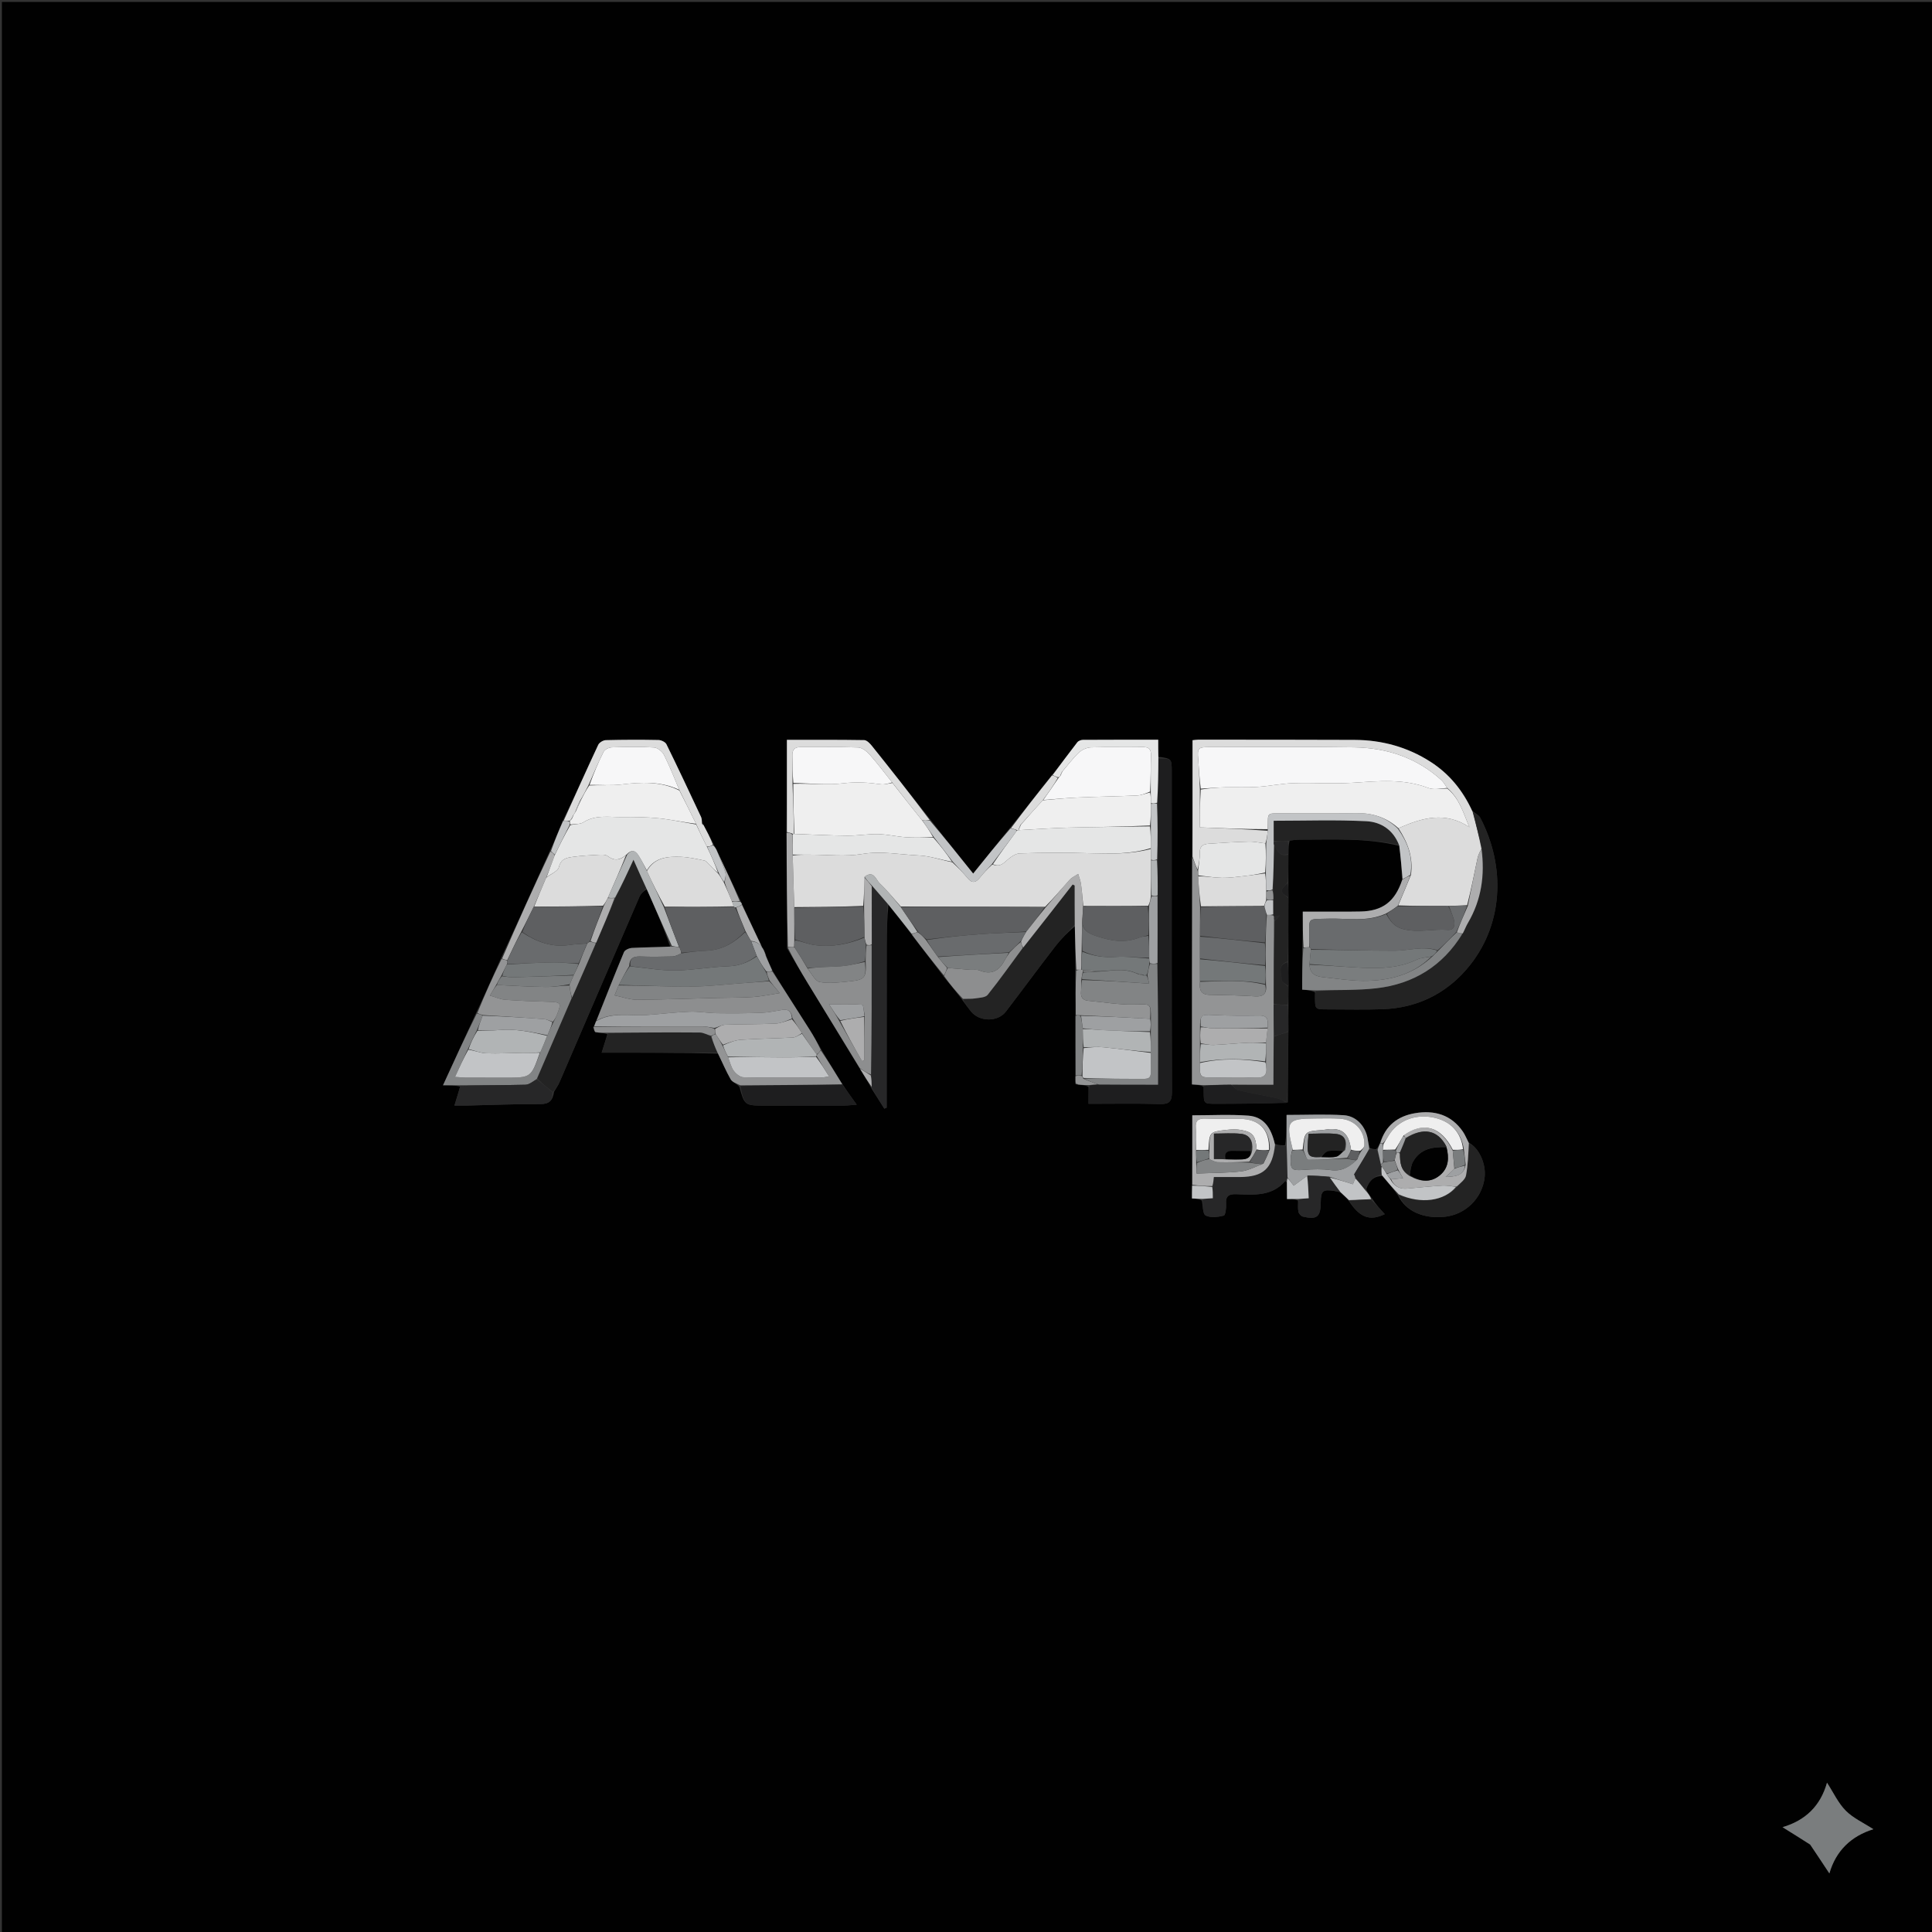 <svg version="1.1" id="Layer_1" xmlns="http://www.w3.org/2000/svg" xmlns:xlink="http://www.w3.org/1999/xlink" x="0px" y="0px"
	 width="100%" viewBox="0 0 1024 1024" enable-background="new 0 0 1024 1024" xml:space="preserve">
<rect x="0" y="0" width="1024" height="1024" fill="#333333" stroke="none"/>
<path fill="#010101" opacity="1" stroke="none" 
	d="
M568,1025 
	C378.667,1025 189.833,1025 1,1025 
	C1,683.667 1,342.333 1,1 
	C342.333,1 683.667,1 1025,1 
	C1025,342.333 1025,683.667 1025,1025 
	C872.833,1025 720.667,1025 568,1025 
M570.042,574.552 
	C570.361,574.663 570.68,574.774 571.843,575.023 
	C573.547,575.081 575.251,575.138 576.948,576.084 
	C576.948,579.169 576.948,582.254 576.948,585.032 
	C590.093,585.032 602.393,584.799 614.677,585.146 
	C619.67,585.287 621.153,583.953 621.137,578.798 
	C620.953,522.229 621.03,465.659 621.037,409.089 
	C621.038,402.099 621.042,402.099 613.875,401.093 
	C613.875,398.167 613.875,395.242 613.875,392.077 
	C600.178,392.077 587.069,392.048 573.96,392.134 
	C572.946,392.14 571.576,392.671 570.984,393.434 
	C566.538,399.157 562.247,404.999 557.306,411.119 
	C550.028,420.381 542.75,429.642 534.935,439.216 
	C528.583,447.111 522.231,455.007 515.798,463.004 
	C507.983,453.244 500.647,444.082 493.051,434.268 
	C482.76,421.278 472.497,408.265 462.133,395.334 
	C461.078,394.017 459.428,392.296 458.028,392.272 
	C444.423,392.042 430.812,392.134 417.074,392.134 
	C417.074,408.734 417.074,424.856 416.813,441.886 
	C416.954,461.907 417.095,481.928 417.154,502.655 
	C420.803,508.79 424.398,514.958 428.112,521.054 
	C437.265,536.079 446.472,551.07 455.905,566.753 
	C457.944,570.018 459.984,573.282 462.077,577.193 
	C464.286,580.666 466.494,584.14 468.702,587.613 
	C469.116,587.432 469.531,587.252 469.945,587.071 
	C469.945,585.444 469.945,583.817 469.945,582.19 
	C469.948,555.246 469.925,528.303 469.971,501.359 
	C469.983,493.881 470.2,486.403 470.908,479.392 
	C475.005,484.577 479.101,489.762 483.361,495.599 
	C488.896,502.736 494.431,509.873 500.157,517.666 
	C503.42,521.599 506.682,525.531 510.095,530.091 
	C511.587,532.071 513.033,534.088 514.581,536.023 
	C519.089,541.66 528.814,541.799 533.167,536.118 
	C541.915,524.699 550.42,513.094 559.218,501.714 
	C562.393,497.607 566.119,493.926 569.725,490.973 
	C569.871,498.638 570.016,506.303 569.92,514.883 
	C570.006,522.589 570.092,530.296 569.975,538.921 
	C570.021,549.286 570.066,559.651 569.965,570.805 
	C570,571.87 570.034,572.934 570.042,574.552 
M392.396,477.05 
	C388.231,468.368 384.066,459.687 379.756,450.256 
	C379.221,449.423 378.685,448.591 378.083,447.04 
	C376.335,443.749 374.588,440.459 372.475,436.803 
	C372.316,436.737 372.158,436.67 372.146,435.88 
	C371.965,434.915 371.978,433.858 371.574,432.998 
	C365.53,420.119 359.5,407.233 353.228,394.465 
	C352.644,393.274 350.461,392.24 349,392.211 
	C339.7,392.03 330.392,392.046 321.094,392.286 
	C319.697,392.322 317.643,393.547 317.07,394.773 
	C310.839,408.101 304.843,421.539 298.159,435.286 
	C296.064,440.457 293.97,445.629 291.33,451.222 
	C282.851,470.098 274.372,488.974 265.339,508.278 
	C261.143,517.744 256.947,527.211 252.226,537.141 
	C246.553,549.538 240.881,561.936 234.806,575.214 
	C238.138,575.214 241.027,575.214 243.936,575.952 
	C242.991,579.028 242.046,582.105 240.857,585.975 
	C243.455,585.975 245.239,586.01 247.021,585.969 
	C260.093,585.674 273.165,585.124 286.234,585.186 
	C291.006,585.208 292.944,583.482 293.647,578.679 
	C294.632,576.968 295.8,575.335 296.577,573.534 
	C310.701,540.793 324.758,508.022 338.925,475.299 
	C339.668,473.583 341.258,472.233 342.868,471.282 
	C347.208,481.233 351.547,491.183 355.255,501.894 
	C348.485,502.04 341.707,502.06 334.948,502.431 
	C333.462,502.512 331.205,503.487 330.722,504.643 
	C325.689,516.699 320.945,528.876 315.753,541.555 
	C315.482,542.367 315.21,543.178 314.335,544.518 
	C314.776,545.402 315.086,546.933 315.68,547.052 
	C317.717,547.461 319.853,547.374 321.937,548.192 
	C321.021,551.137 320.104,554.082 318.911,557.917 
	C339.768,557.917 359.974,557.917 380.655,558.434 
	C382.819,562.995 384.768,567.679 387.263,572.051 
	C388.123,573.556 390.346,574.282 391.93,576.103 
	C394.428,585.557 394.952,585.972 404.183,585.967 
	C418.604,585.96 433.025,585.974 447.445,585.945 
	C449.172,585.942 450.899,585.728 454.081,585.513 
	C451.059,581.314 448.797,578.17 446.296,574.314 
	C442.595,568.357 438.894,562.4 435.063,555.787 
	C433.13,552.51 431.285,549.177 429.248,545.966 
	C422.666,535.587 416.014,525.253 409.252,514.097 
	C408.158,511.779 407.064,509.46 406.193,506.812 
	C401.882,497.734 397.571,488.656 393.258,479.089 
	C393.036,478.665 392.815,478.242 392.396,477.05 
M727.308,635.336 
	C726.199,633.902 725.09,632.469 724.138,630.335 
	C725.464,626.426 727.559,623.348 732.68,623.326 
	C735.455,626.546 738.23,629.767 741.043,633.7 
	C744.969,641.832 754.264,646.079 765.623,644.929 
	C776.824,643.795 785.724,634.979 786.904,623.846 
	C787.667,616.66 783.794,608.269 778.324,605.546 
	C777.355,603.625 776.587,601.567 775.383,599.807 
	C769.204,590.784 760.258,588.293 750.048,590.003 
	C740.878,591.538 734.267,596.567 731.207,606.339 
	C730.851,607.247 730.494,608.155 729.304,609.085 
	C728.191,609.06 727.079,609.035 725.832,608.226 
	C725.556,606.954 725.178,605.694 725.023,604.408 
	C724.186,597.495 719.24,591.528 712.273,591.091 
	C702.369,590.469 692.397,590.933 681.906,590.933 
	C681.906,596.411 681.906,601.69 681.061,607.03 
	C679.365,607.023 677.669,607.016 675.605,606.339 
	C673.624,597.117 669.439,591.88 661.525,591.305 
	C651.809,590.598 642.002,591.136 631.937,591.136 
	C631.937,603.456 631.937,615.722 631.763,628.897 
	C631.763,630.944 631.763,632.992 631.763,635.201 
	C633.804,635.324 635.384,635.419 636.992,636.348 
	C637.609,639.096 637.424,643.418 639.024,644.234 
	C641.63,645.561 645.523,645.074 648.608,644.298 
	C649.513,644.071 649.995,640.24 649.838,638.122 
	C649.519,633.788 651.422,632.797 655.357,632.945 
	C664.57,633.292 674.029,634.168 681.062,626.114 
	C681.221,625.932 681.696,626.027 682.138,626.908 
	C682.138,629.658 682.138,632.408 682.138,635.508 
	C684.364,635.508 686.154,635.508 687.972,636.356 
	C688.017,638.349 687.812,640.395 688.211,642.314 
	C688.414,643.291 689.575,644.584 690.522,644.809 
	C697.979,646.58 699.943,644.98 700.011,637.42 
	C700.068,631.092 701.121,630.209 707.391,631.249 
	C708.371,631.412 709.344,631.614 710.841,632.178 
	C712.221,633.479 713.6,634.781 715.077,636.765 
	C720.776,645.328 726.035,647.334 733.954,643.52 
	C731.583,640.943 729.314,638.477 727.308,635.336 
M682.556,584.315 
	C682.637,571.869 682.718,559.422 682.898,546.055 
	C682.875,541.711 682.853,537.367 682.908,532.116 
	C682.887,529.085 682.866,526.055 682.931,522.096 
	C682.901,518.056 682.871,514.016 682.901,509.043 
	C682.871,498.038 682.841,487.033 682.912,475.137 
	C682.877,472.748 682.842,470.36 682.876,467.046 
	C682.854,462.355 682.831,457.665 682.907,452.109 
	C682.907,450.076 682.906,448.042 683.556,445.468 
	C685.357,445.308 687.159,445.005 688.96,445.012 
	C706.47,445.077 724.047,443.959 741.856,448.365 
	C742.374,454.225 742.892,460.085 743.065,466.614 
	C739.356,477.892 732.814,482.882 721.08,483.118 
	C713.609,483.269 706.133,483.177 698.659,483.19 
	C695.926,483.195 693.193,483.191 690.5,483.191 
	C690.5,490.08 690.5,496.205 690.184,503.042 
	C690.184,510.123 690.184,517.204 690.184,524.528 
	C692.774,524.725 694.878,524.886 696.98,525.954 
	C696.981,526.785 696.981,527.617 696.984,528.448 
	C697.008,534.984 697.008,534.984 703.483,534.979 
	C713.291,534.971 723.11,535.245 732.906,534.892 
	C750.57,534.255 765.65,527.103 777.113,513.951 
	C797.039,491.087 798.218,459.469 784.549,433.412 
	C783.825,432.032 782.028,431.215 780.243,429.645 
	C775.359,418.918 768.102,410.122 758.199,403.761 
	C745.993,395.922 732.433,392.225 717.966,392.157 
	C690.308,392.028 662.65,392.064 634.992,392.049 
	C634.044,392.048 633.097,392.226 632.066,392.33 
	C632.066,413.08 632.066,433.544 631.759,454.757 
	C631.759,494.731 631.759,534.705 631.759,574.769 
	C634.344,574.935 636.149,575.051 637.963,576.058 
	C637.973,576.89 637.986,577.722 637.993,578.553 
	C638.042,585.025 638.041,585.036 644.583,585.023 
	C657.057,584.997 669.532,584.958 682.556,584.315 
M959.641,977.851 
	C962.861,982.731 966.081,987.61 969.61,992.956 
	C973.051,980.929 981.163,973.167 992.921,969.522 
	C987.656,966.099 982.202,963.651 978.272,959.691 
	C974.276,955.664 971.781,950.147 968.354,944.859 
	C964.897,957.19 956.891,964.896 944.787,968.448 
	C949.994,971.687 954.553,974.522 959.641,977.851 
z"/>
<path fill="#DCDCDC" opacity="1" stroke="none" 
	d="
M632.066,454.008 
	C632.066,433.544 632.066,413.08 632.066,392.33 
	C633.097,392.226 634.044,392.048 634.992,392.049 
	C662.65,392.064 690.308,392.028 717.966,392.157 
	C732.433,392.225 745.993,395.922 758.199,403.761 
	C768.102,410.122 775.359,418.918 780.512,430.269 
	C782.379,437.22 783.977,443.548 785.196,449.924 
	C784.225,451.681 783.442,453.351 783.071,455.108 
	C781.338,463.314 779.719,471.544 777.599,479.778 
	C774.086,479.939 771.031,480.088 767.513,480.177 
	C758.361,480.155 749.673,480.193 741.086,479.886 
	C743.388,474.407 745.59,469.271 747.845,463.672 
	C749.151,454.151 745.99,446.383 741.218,438.995 
	C753.765,433.356 766.017,429.948 778.825,438.421 
	C775.603,430.947 773.611,423.189 767.027,417.624 
	C765.94,415.992 765.092,414.517 763.894,413.427 
	C750.842,401.565 735.07,396.39 717.827,396.109 
	C692.032,395.688 666.225,395.976 640.424,395.981 
	C635.06,395.982 634.585,396.696 635.054,402.13 
	C635.51,407.412 635.68,412.718 635.972,418.482 
	C635.967,425.711 635.967,432.473 635.967,438.534 
	C648.432,439.02 660.169,439.477 671.936,440.35 
	C671.686,442.854 671.406,444.941 670.691,447.012 
	C667.485,446.665 664.707,445.994 661.948,446.069 
	C654.789,446.262 647.633,446.706 640.487,447.212 
	C637.85,447.399 635.839,448.35 635.927,451.771 
	C636.005,454.82 635.398,457.886 634.734,460.855 
	C633.606,458.513 632.836,456.261 632.066,454.008 
z"/>
<path fill="#1E1E1F" opacity="1" stroke="none" 
	d="
M614.044,401.992 
	C621.042,402.099 621.038,402.099 621.037,409.089 
	C621.03,465.659 620.953,522.229 621.137,578.798 
	C621.153,583.953 619.67,585.287 614.677,585.146 
	C602.393,584.799 590.093,585.032 576.948,585.032 
	C576.948,582.254 576.948,579.169 577.359,575.541 
	C579.161,574.909 580.552,574.818 582.408,574.817 
	C593.066,574.906 603.258,574.906 613.783,574.906 
	C613.783,561.921 613.829,549.824 613.767,537.728 
	C613.722,528.783 613.534,519.839 613.5,510.441 
	C613.565,498.309 613.54,486.63 613.589,474.492 
	C613.627,468.004 613.59,461.975 613.636,455.489 
	C613.67,445.326 613.621,435.621 613.647,425.459 
	C613.829,417.331 613.936,409.662 614.044,401.992 
z"/>
<path fill="#232323" opacity="1" stroke="none" 
	d="
M785.574,449.876 
	C783.977,443.548 782.379,437.22 780.756,430.514 
	C782.028,431.215 783.825,432.032 784.549,433.412 
	C798.218,459.469 797.039,491.087 777.113,513.951 
	C765.65,527.103 750.57,534.255 732.906,534.892 
	C723.11,535.245 713.291,534.971 703.483,534.979 
	C697.008,534.984 697.008,534.984 696.984,528.448 
	C696.981,527.617 696.981,526.785 697.444,525.41 
	C708.516,524.561 719.214,525.023 729.712,523.786 
	C749.203,521.489 764.629,512.016 775.284,494.772 
	C776.357,492.733 777.039,490.858 778.034,489.168 
	C785.226,476.958 787.071,463.743 785.574,449.876 
z"/>
<path fill="#232323" opacity="1" stroke="none" 
	d="
M342.455,470.713 
	C341.258,472.233 339.668,473.583 338.925,475.299 
	C324.758,508.022 310.701,540.793 296.577,573.534 
	C295.8,575.335 294.632,576.968 293.051,578.694 
	C289.862,576.434 287.269,574.159 284.758,571.521 
	C290.892,557.105 296.943,543.051 303.224,528.736 
	C307.574,518.964 311.694,509.454 316.006,499.633 
	C319.501,491.562 322.804,483.801 326.359,475.81 
	C329.537,469.214 332.462,462.848 335.757,455.679 
	C338.202,461.167 340.328,465.94 342.455,470.713 
z"/>
<path fill="#939495" opacity="1" stroke="none" 
	d="
M631.912,454.383 
	C632.836,456.261 633.606,458.513 634.679,461.234 
	C635.041,462.459 635.099,463.217 635.074,464.438 
	C635.362,470.086 635.731,475.27 636.064,480.892 
	C636.029,486.216 636.03,491.103 636.002,496.45 
	C635.989,500.604 636.005,504.297 636.001,508.451 
	C635.998,512.6 636.015,516.289 636.02,520.403 
	C635.522,524.713 636.52,527.218 641.119,527.277 
	C649.151,527.38 657.189,527.586 665.205,528.071 
	C669.904,528.355 671.632,526.457 670.979,521.528 
	C670.96,518.036 670.935,514.999 670.927,511.502 
	C670.893,507.343 670.843,503.642 670.831,499.479 
	C670.963,494.307 671.057,489.596 671.512,484.902 
	C672.839,484.951 673.806,484.985 674.929,485.25 
	C675.171,485.645 675.256,485.81 675.279,486.197 
	C675.254,486.884 675.292,487.35 675.246,488.227 
	C675.16,503.089 675.157,517.54 675.078,532.455 
	C675.047,538.281 675.094,543.644 675.059,549.469 
	C674.975,558.042 674.975,566.153 674.975,575.009 
	C667.213,575.009 660.107,575.009 652.538,574.934 
	C647.37,574.961 642.662,575.065 637.955,575.168 
	C636.149,575.051 634.344,574.935 631.759,574.769 
	C631.759,534.705 631.759,494.731 631.912,454.383 
M671.946,544.243 
	C672.087,541.101 672.255,538.19 667.6,538.254 
	C659.401,538.366 651.185,538.401 643.001,537.978 
	C636.67,537.651 636.054,537.86 636.02,544.922 
	C636.022,547.617 636.023,550.312 636.002,553.914 
	C635.999,556.942 635.997,559.969 635.97,563.898 
	C635.892,571.1 635.892,571.1 643.219,571.094 
	C650.528,571.087 657.854,570.777 665.14,571.181 
	C670.085,571.455 671.835,569.705 671.053,564.988 
	C670.945,564.34 671.016,563.662 671.043,562.09 
	C671.032,559.059 671.02,556.028 671.024,552.183 
	C671.307,549.819 671.591,547.455 671.946,544.243 
z"/>
<path fill="#8D8E8F" opacity="1" stroke="none" 
	d="
M316.121,541.019 
	C320.945,528.876 325.689,516.699 330.722,504.643 
	C331.205,503.487 333.462,502.512 334.948,502.431 
	C341.707,502.06 348.485,502.04 355.762,501.688 
	C357.474,501.649 358.681,501.816 360.148,502.195 
	C360.673,503.251 360.938,504.095 361.035,505.321 
	C359.362,506.136 357.866,506.902 356.351,506.943 
	C350.696,507.096 345.028,507.176 339.377,506.959 
	C335.663,506.816 333.594,507.954 333.474,512.024 
	C331.433,515.404 329.725,518.696 327.86,522.31 
	C327.121,524.099 326.54,525.564 325.749,527.556 
	C330.145,528.464 333.857,529.897 337.561,529.878 
	C351.818,529.807 366.073,529.263 380.328,528.91 
	C386.607,528.755 392.899,528.841 399.16,528.433 
	C403.403,528.156 407.602,527.209 413.243,526.344 
	C410.672,523.223 409.345,521.613 407.871,519.698 
	C407.136,517.94 406.549,516.488 406.391,515.021 
	C407.676,514.971 408.532,514.936 409.389,514.902 
	C416.014,525.253 422.666,535.587 429.248,545.966 
	C431.285,549.177 433.13,552.51 435.001,556.439 
	C434.299,557.725 433.659,558.359 432.759,558.783 
	C430.022,555.008 427.545,551.444 425.007,547.54 
	C423.302,544.786 421.659,542.373 420.006,539.582 
	C419.548,536.231 417.938,534.775 414.839,535.235 
	C411.118,535.788 407.407,536.663 403.67,536.801 
	C395.759,537.093 387.831,537.12 379.913,537.014 
	C375.119,536.95 370.315,536.037 365.542,536.215 
	C357.938,536.499 350.362,537.461 342.763,537.98 
	C333.833,538.59 324.569,536.181 316.121,541.019 
z"/>
<path fill="#232323" opacity="1" stroke="none" 
	d="
M569.594,490.05 
	C566.119,493.926 562.393,497.607 559.218,501.714 
	C550.42,513.094 541.915,524.699 533.167,536.118 
	C528.814,541.799 519.089,541.66 514.581,536.023 
	C513.033,534.088 511.587,532.071 510.481,529.714 
	C512.845,529.306 514.859,529.495 516.792,529.185 
	C519.113,528.814 522.299,528.766 523.491,527.279 
	C529.966,519.203 535.942,510.727 542.365,502.171 
	C551.27,490.903 559.901,479.852 568.531,468.801 
	C568.885,468.978 569.24,469.155 569.594,469.332 
	C569.594,476.238 569.594,483.144 569.594,490.05 
z"/>
<path fill="#272728" opacity="1" stroke="none" 
	d="
M470.324,478.925 
	C470.2,486.403 469.983,493.881 469.971,501.359 
	C469.925,528.303 469.948,555.246 469.945,582.19 
	C469.945,583.817 469.945,585.444 469.945,587.071 
	C469.531,587.252 469.116,587.432 468.702,587.613 
	C466.494,584.14 464.286,580.666 462.063,576.399 
	C461.987,573.751 461.925,571.896 461.973,569.581 
	C462.055,546.414 462.028,523.707 462.056,500.534 
	C462.084,490.073 462.056,480.077 462.375,469.99 
	C465.256,472.907 467.79,475.916 470.324,478.925 
z"/>
<path fill="#7A7D7E" opacity="1" stroke="none" 
	d="
M959.376,977.605 
	C954.553,974.522 949.994,971.687 944.787,968.448 
	C956.891,964.896 964.897,957.19 968.354,944.859 
	C971.781,950.147 974.276,955.664 978.272,959.691 
	C982.202,963.651 987.656,966.099 992.921,969.522 
	C981.163,973.167 973.051,980.929 969.61,992.956 
	C966.081,987.61 962.861,982.731 959.376,977.605 
z"/>
<path fill="#828485" opacity="1" stroke="none" 
	d="
M302.994,528.998 
	C296.943,543.051 290.892,557.105 284.529,571.809 
	C282.319,573.321 280.439,574.878 278.52,574.926 
	C266.99,575.215 255.451,575.156 243.916,575.214 
	C241.027,575.214 238.138,575.214 234.806,575.214 
	C240.881,561.936 246.553,549.538 252.727,537.186 
	C254.144,537.489 255.059,537.746 255.825,538.32 
	C254.76,541.06 253.842,543.482 252.683,546.146 
	C250.966,549.596 249.492,552.802 247.837,556.31 
	C245.613,561.081 243.57,565.551 241.177,570.787 
	C243.827,570.958 245.416,571.141 247.007,571.149 
	C253.839,571.183 260.671,571.148 267.503,571.171 
	C281.442,571.218 281.442,571.226 286.378,557.755 
	C287.749,554.675 288.879,551.835 290.174,548.692 
	C291.245,546.273 292.153,544.156 293.316,541.799 
	C294.16,540.202 294.787,538.859 295.329,537.483 
	C297.65,531.577 297.283,531.154 290.958,530.97 
	C283.211,530.745 275.46,530.46 267.733,529.895 
	C265.233,529.712 262.804,528.566 259.649,527.661 
	C261.056,525.286 262.029,523.643 263.379,522.055 
	C272.225,522.466 280.693,523.008 289.165,523.102 
	C293.43,523.149 297.704,522.383 301.827,522.336 
	C302.118,524.791 302.556,526.895 302.994,528.998 
z"/>
<path fill="#8D8E8F" opacity="1" stroke="none" 
	d="
M462,501 
	C462.028,523.707 462.055,546.414 461.625,569.509 
	C459.33,568.623 457.494,567.349 455.658,566.075 
	C446.472,551.07 437.265,536.079 428.112,521.054 
	C424.398,514.958 420.803,508.79 417.56,502.304 
	C418.937,501.962 419.909,501.97 421.156,502.189 
	C423.615,505.945 425.8,509.489 428.038,513.376 
	C430.219,516.09 432.058,520.046 434.536,520.497 
	C439.544,521.409 444.923,520.664 450.105,520.156 
	C458.491,519.334 459.285,518.212 458.812,509.356 
	C458.85,506.314 458.878,503.707 459.293,501.078 
	C460.453,501.037 461.226,501.019 462,501 
M458.346,538.285 
	C457.911,536.282 457.615,532.587 457.018,532.538 
	C451.573,532.089 446.075,532.274 439.393,532.274 
	C441.688,535.846 443.344,538.423 445.116,541.696 
	C449.036,548.605 452.956,555.514 456.877,562.423 
	C457.266,562.248 457.655,562.073 458.043,561.898 
	C458.043,554.256 458.043,546.614 458.346,538.285 
z"/>
<path fill="#9EA0A2" opacity="1" stroke="none" 
	d="
M315.937,541.287 
	C324.569,536.181 333.833,538.59 342.763,537.98 
	C350.362,537.461 357.938,536.499 365.542,536.215 
	C370.315,536.037 375.119,536.95 379.913,537.014 
	C387.831,537.12 395.759,537.093 403.67,536.801 
	C407.407,536.663 411.118,535.788 414.839,535.235 
	C417.938,534.775 419.548,536.231 419.731,539.848 
	C416.606,541.203 413.77,542.41 410.885,542.536 
	C402.066,542.921 393.224,542.787 384.4,543.11 
	C382.576,543.176 380.793,544.345 378.609,544.837 
	C376.266,544.445 374.305,544.035 372.342,544.029 
	C353.208,543.977 334.073,543.993 314.939,543.99 
	C315.21,543.178 315.482,542.367 315.937,541.287 
z"/>
<path fill="#232323" opacity="1" stroke="none" 
	d="
M380.179,557.917 
	C359.974,557.917 339.768,557.917 318.911,557.917 
	C320.104,554.082 321.021,551.137 322.404,547.727 
	C338.904,547.232 354.937,547.136 370.968,547.257 
	C372.874,547.272 374.771,548.468 376.755,549.476 
	C377.952,552.529 379.065,555.223 380.179,557.917 
z"/>
<path fill="#1E1E1F" opacity="1" stroke="none" 
	d="
M446.534,575.026 
	C448.797,578.17 451.059,581.314 454.081,585.513 
	C450.899,585.728 449.172,585.942 447.445,585.945 
	C433.025,585.974 418.604,585.96 404.183,585.967 
	C394.952,585.972 394.428,585.557 392.397,575.617 
	C410.754,575.096 428.644,575.061 446.534,575.026 
z"/>
<path fill="#232323" opacity="1" stroke="none" 
	d="
M741.356,447.8 
	C724.047,443.959 706.47,445.077 688.96,445.012 
	C687.159,445.005 685.357,445.308 682.876,445.679 
	C679.875,445.923 677.553,445.957 675.156,445.534 
	C675.079,441.805 675.079,438.532 675.079,435.019 
	C691.826,435.019 708.078,434.448 724.258,435.271 
	C731.825,435.657 738.482,439.769 741.356,447.8 
z"/>
<path fill="#272728" opacity="1" stroke="none" 
	d="
M682.023,625.993 
	C681.696,626.027 681.221,625.932 681.062,626.114 
	C674.029,634.168 664.57,633.292 655.357,632.945 
	C651.422,632.797 649.519,633.788 649.838,638.122 
	C649.995,640.24 649.513,644.071 648.608,644.298 
	C645.523,645.074 641.63,645.561 639.024,644.234 
	C637.424,643.418 637.609,639.096 637.422,635.861 
	C639.439,635.281 641.025,635.189 642.827,635.083 
	C642.827,632.867 642.827,630.949 642.911,628.592 
	C643.111,626.778 643.227,625.403 643.358,623.86 
	C648.35,623.86 652.799,623.895 657.247,623.853 
	C669.645,623.738 674.417,619.431 675.974,607.009 
	C677.669,607.016 679.365,607.023 681.562,607.464 
	C682.18,613.297 682.296,618.697 682.364,624.418 
	C682.218,625.157 682.121,625.575 682.023,625.993 
z"/>
<path fill="#DCDCDC" opacity="1" stroke="none" 
	d="
M372.841,437.169 
	C374.588,440.459 376.335,443.749 377.862,447.658 
	C376.72,448.501 375.798,448.725 374.645,448.707 
	C372.601,444.637 370.79,440.809 368.927,436.626 
	C365.948,430.508 363.021,424.744 360.019,418.623 
	C357.321,412.194 354.928,406.004 351.934,400.12 
	C351.015,398.313 348.516,396.291 346.63,396.177 
	C339.2,395.727 331.723,395.868 324.274,396.108 
	C322.757,396.157 320.54,397.212 319.919,398.444 
	C317.033,404.173 314.595,410.127 311.841,416.31 
	C310.419,419.115 309.152,421.612 307.57,424.159 
	C306.494,426.123 305.734,428.037 304.951,430.253 
	C304.604,431.04 304.282,431.526 303.747,432.203 
	C303.357,432.93 303.179,433.465 302.791,434.131 
	C302.325,434.475 302.127,434.735 301.993,435.018 
	C301.997,434.995 302.041,435.01 301.634,435.013 
	C300.412,434.993 299.597,434.97 298.783,434.948 
	C304.843,421.539 310.839,408.101 317.07,394.773 
	C317.643,393.547 319.697,392.322 321.094,392.286 
	C330.392,392.046 339.7,392.03 349,392.211 
	C350.461,392.24 352.644,393.274 353.228,394.465 
	C359.5,407.233 365.53,420.119 371.574,432.998 
	C371.978,433.858 371.965,434.915 372.076,436.338 
	C372.21,437.102 372.487,437.227 372.841,437.169 
z"/>
<path fill="#232323" opacity="1" stroke="none" 
	d="
M778.72,606.111 
	C783.794,608.269 787.667,616.66 786.904,623.846 
	C785.724,634.979 776.824,643.795 765.623,644.929 
	C754.264,646.079 744.969,641.832 741.397,633.388 
	C753.077,638.323 765.496,636.68 772.487,628.914 
	C774.265,626.86 776.63,625.106 777.022,622.987 
	C778.048,617.447 778.212,611.747 778.72,606.111 
z"/>
<path fill="#232323" opacity="1" stroke="none" 
	d="
M675.342,485.975 
	C675.256,485.81 675.171,485.645 674.973,484.81 
	C674.839,481.787 674.817,479.435 674.916,476.664 
	C674.958,474.803 674.879,473.36 674.846,471.456 
	C675.002,463.333 675.113,455.672 675.563,448.131 
	C677.045,451.52 678.651,454.113 682.808,452.975 
	C682.831,457.665 682.854,462.355 682.488,467.536 
	C681.097,469.47 679.231,470.98 679.337,472.337 
	C679.439,473.65 681.571,474.804 682.811,476.028 
	C682.841,487.033 682.871,498.038 682.489,509.534 
	C676.626,511.551 679.497,516.004 679.232,519.116 
	C679.131,520.308 681.565,521.715 682.845,523.024 
	C682.866,526.055 682.887,529.085 682.486,532.56 
	C679.761,532.667 677.458,532.33 675.155,531.992 
	C675.157,517.54 675.16,503.089 675.642,488.258 
	C676.847,486.972 677.573,486.065 678.299,485.157 
	C677.313,485.43 676.328,485.702 675.342,485.975 
z"/>
<path fill="#828485" opacity="1" stroke="none" 
	d="
M775.037,495.023 
	C764.629,512.016 749.203,521.489 729.712,523.786 
	C719.214,525.023 708.516,524.561 697.445,524.956 
	C694.878,524.886 692.774,524.725 690.184,524.528 
	C690.184,517.204 690.184,510.123 690.77,502.6 
	C692.217,502.1 693.078,502.042 694.15,502.116 
	C694.618,502.468 694.812,502.735 694.792,503.406 
	C694.452,506.165 694.265,508.565 694.067,511.348 
	C694.32,516.52 697.728,517.572 701.587,517.964 
	C708.58,518.673 715.58,519.827 722.58,519.856 
	C736.141,519.911 748.803,516.779 759.279,506.87 
	C760.369,505.841 761.189,504.955 762.299,503.902 
	C765.676,500.487 768.762,497.239 772.162,494.122 
	C773.329,494.509 774.183,494.766 775.037,495.023 
z"/>
<path fill="#ADADAE" opacity="1" stroke="none" 
	d="
M778.522,605.828 
	C778.212,611.747 778.048,617.447 777.022,622.987 
	C776.63,625.106 774.265,626.86 772.066,628.887 
	C769.053,628.775 766.756,628.253 764.5,628.392 
	C758.25,628.778 752.017,629.432 745.778,629.994 
	C741.701,630.361 738.821,628.602 737.338,625.05 
	C739.417,624.869 741.077,624.707 743.611,624.46 
	C742.453,622.413 741.771,621.209 741.03,619.682 
	C740.371,617.979 739.772,616.598 739.222,614.857 
	C739.518,613.332 739.766,612.167 740.327,611 
	C741.06,611.003 741.478,611.007 741.94,611.425 
	C742.005,616.307 742.451,620.586 747.199,623.341 
	C752.79,626.356 758.198,626.995 763.125,622.951 
	C767.931,619.007 768.106,613.667 766.651,607.743 
	C762.053,598.807 754.414,597.395 745.041,603.149 
	C744.599,602.575 744.297,602.286 744.174,601.696 
	C754.422,594.196 763.808,597.134 769.99,609.911 
	C770.274,613.325 770.592,616.258 770.83,619.498 
	C769.232,621.142 767.713,622.478 766.195,623.814 
	C771.083,623.577 775.83,623.413 776.837,617.295 
	C776.527,614.387 776.193,611.905 775.873,609.069 
	C774.414,599.775 768.463,593.892 759.168,592.186 
	C749.582,590.428 740.627,594.174 735.954,601.885 
	C735.105,603.286 734.21,604.659 732.902,606.014 
	C732.179,605.957 731.89,605.932 731.601,605.906 
	C734.267,596.567 740.878,591.538 750.048,590.003 
	C760.258,588.293 769.204,590.784 775.383,599.807 
	C776.587,601.567 777.355,603.625 778.522,605.828 
z"/>
<path fill="#DCDCDC" opacity="1" stroke="none" 
	d="
M417.074,440.977 
	C417.074,424.856 417.074,408.734 417.074,392.134 
	C430.812,392.134 444.423,392.042 458.028,392.272 
	C459.428,392.296 461.078,394.017 462.133,395.334 
	C472.497,408.265 482.76,421.278 492.746,434.615 
	C491.282,434.972 490.123,434.982 488.704,434.788 
	C483.305,428.05 478.165,421.514 472.86,414.688 
	C468.744,409.491 464.949,404.445 460.761,399.75 
	C459.259,398.066 456.847,396.244 454.789,396.169 
	C444.656,395.799 434.503,396.045 424.358,395.961 
	C421.125,395.934 419.889,397.371 419.972,400.502 
	C420.099,405.322 420.047,410.148 420.054,415.437 
	C420.379,424.599 420.722,433.294 420.815,442 
	C420.398,442.012 420.232,442.014 419.835,441.779 
	C418.762,441.354 417.918,441.165 417.074,440.977 
z"/>
<path fill="#C2C4C6" opacity="1" stroke="none" 
	d="
M675.225,448.01 
	C675.113,455.672 675.002,463.333 674.484,471.45 
	C673.128,472.017 672.179,472.127 671.159,471.777 
	C671.035,468.532 670.982,465.749 670.944,462.5 
	C671.015,457.033 671.071,452.031 671.127,447.029 
	C671.406,444.941 671.686,442.854 671.956,439.905 
	C672.251,430.442 670.682,431.09 680.008,431.07 
	C692.93,431.042 705.855,431.214 718.773,430.976 
	C727.324,430.818 734.735,433.159 740.89,439.18 
	C745.99,446.383 749.151,454.151 747.538,463.642 
	C745.922,464.7 744.666,465.323 743.41,465.945 
	C742.892,460.085 742.374,454.225 741.606,448.083 
	C738.482,439.769 731.825,435.657 724.258,435.271 
	C708.078,434.448 691.826,435.019 675.079,435.019 
	C675.079,438.532 675.079,441.805 675.073,445.867 
	C675.12,447.108 675.172,447.559 675.225,448.01 
z"/>
<path fill="#272728" opacity="1" stroke="none" 
	d="
M243.926,575.583 
	C255.451,575.156 266.99,575.215 278.52,574.926 
	C280.439,574.878 282.319,573.321 284.446,572.172 
	C287.269,574.159 289.862,576.434 292.754,578.867 
	C292.944,583.482 291.006,585.208 286.234,585.186 
	C273.165,585.124 260.093,585.674 247.021,585.969 
	C245.239,586.01 243.455,585.975 240.857,585.975 
	C242.046,582.105 242.991,579.028 243.926,575.583 
z"/>
<path fill="#939495" opacity="1" stroke="none" 
	d="
M255.974,538.002 
	C255.059,537.746 254.144,537.489 252.99,536.955 
	C256.947,527.211 261.143,517.744 265.841,508.303 
	C267.175,508.524 268.005,508.721 268.879,509.264 
	C268.902,510.075 268.881,510.54 268.619,511.223 
	C267.564,513.276 266.751,515.108 265.691,517.159 
	C264.631,518.918 263.816,520.459 263.001,522 
	C262.029,523.643 261.056,525.286 259.649,527.661 
	C262.804,528.566 265.233,529.712 267.733,529.895 
	C275.46,530.46 283.211,530.745 290.958,530.97 
	C297.283,531.154 297.65,531.577 295.329,537.483 
	C294.787,538.859 294.16,540.202 293.035,541.529 
	C291.104,541.026 289.733,540.234 288.312,540.131 
	C277.538,539.346 266.754,538.695 255.974,538.002 
z"/>
<path fill="#9EA0A2" opacity="1" stroke="none" 
	d="
M682.412,624.096 
	C682.296,618.697 682.18,613.297 681.985,607.432 
	C681.906,601.69 681.906,596.411 681.906,590.933 
	C692.397,590.933 702.369,590.469 712.273,591.091 
	C719.24,591.528 724.186,597.495 725.023,604.408 
	C725.178,605.694 725.556,606.954 725.697,608.908 
	C723.075,613.663 720.588,617.734 717.729,622.417 
	C717.685,622.322 718.16,623.352 718.386,624.606 
	C717.779,625.788 717.421,626.745 717.072,627.679 
	C712.715,626.304 708.711,625.041 704.397,623.602 
	C700.427,623.288 696.769,623.15 692.824,623.22 
	C690.236,625.114 687.935,626.8 685.684,628.448 
	C684.092,626.331 683.252,625.214 682.412,624.096 
M719.422,614.443 
	C719.931,612.986 720.439,611.53 721.73,609.851 
	C722.218,608.919 723.089,608.005 723.135,607.051 
	C723.512,599.314 718.097,593.403 710.078,592.926 
	C705.761,592.669 701.418,592.799 697.087,592.819 
	C682.346,592.889 681.411,594.16 685.089,608.998 
	C685.128,609.157 685.22,609.303 684.719,610.164 
	C684.509,611.292 684.158,612.413 684.112,613.547 
	C683.847,619.993 684.688,620.529 691.111,620.044 
	C695.836,619.687 700.685,619.523 705.35,620.183 
	C711.093,620.995 715.142,618.518 719.422,614.443 
z"/>
<path fill="#8D8E8F" opacity="1" stroke="none" 
	d="
M542.09,502.388 
	C535.942,510.727 529.966,519.203 523.491,527.279 
	C522.299,528.766 519.113,528.814 516.792,529.185 
	C514.859,529.495 512.845,529.306 510.405,529.4 
	C506.682,525.531 503.42,521.599 500.4,517.325 
	C501.09,515.67 501.538,514.356 502.375,513.044 
	C506.575,513.371 510.383,513.714 514.195,514.012 
	C515.835,514.14 517.66,513.738 519.094,514.325 
	C525.279,516.856 529.428,514.73 532.379,509.153 
	C533.143,507.709 534.117,506.377 535.19,504.733 
	C537.237,502.634 539.09,500.796 541.015,499.313 
	C541.421,500.574 541.756,501.481 542.09,502.388 
z"/>
<path fill="#939495" opacity="1" stroke="none" 
	d="
M446.415,574.67 
	C428.644,575.061 410.754,575.096 392.405,575.248 
	C390.346,574.282 388.123,573.556 387.263,572.051 
	C384.768,567.679 382.819,562.995 380.417,558.175 
	C379.065,555.223 377.952,552.529 377.065,549.351 
	C377.889,548.575 378.486,548.283 379.366,548.165 
	C380.758,550.233 381.867,552.128 383.024,554.362 
	C383.987,556.478 384.903,558.256 385.914,560.391 
	C386.938,563.055 387.491,565.636 388.913,567.58 
	C390.066,569.156 392.246,570.929 394.003,570.965 
	C407.772,571.244 421.55,571.136 435.324,571.109 
	C436.405,571.107 437.486,570.811 439.42,570.525 
	C437.021,566.67 434.962,563.362 432.938,559.79 
	C432.988,559.348 433.003,559.171 433.019,558.994 
	C433.659,558.359 434.299,557.725 435.066,556.767 
	C438.894,562.4 442.595,568.357 446.415,574.67 
z"/>
<path fill="#232323" opacity="1" stroke="none" 
	d="
M653,575.009 
	C660.107,575.009 667.213,575.009 674.975,575.009 
	C674.975,566.153 674.975,558.042 675.435,549.466 
	C678.196,548.327 680.498,547.651 682.8,546.976 
	C682.718,559.422 682.637,571.869 682.19,584.284 
	C680.391,583.562 679.024,582.566 677.512,582.237 
	C670.385,580.683 663.195,579.411 656.087,577.781 
	C654.908,577.51 654.021,575.965 653,575.009 
z"/>
<path fill="#ADADAE" opacity="1" stroke="none" 
	d="
M675.789,606.674 
	C674.417,619.431 669.645,623.738 657.247,623.853 
	C652.799,623.895 648.35,623.86 643.358,623.86 
	C643.227,625.403 643.111,626.778 642.572,628.637 
	C638.745,628.743 635.341,628.365 631.937,627.987 
	C631.937,615.722 631.937,603.456 631.937,591.136 
	C642.002,591.136 651.809,590.598 661.525,591.305 
	C669.439,591.88 673.624,597.117 675.789,606.674 
M634.014,616.829 
	C634.098,618.71 634.182,620.59 634.245,621.993 
	C642.571,621.646 650.197,621.703 657.724,620.862 
	C661.601,620.428 665.3,618.396 669.656,616.711 
	C670.771,614.455 671.887,612.2 673.071,609.094 
	C672.983,598.717 667.509,593.149 657.137,593.004 
	C651.162,592.92 645.174,593.179 639.212,592.89 
	C635.212,592.696 633.401,593.765 633.841,598.103 
	C634.225,601.886 633.988,605.732 633.923,610.474 
	C633.972,612.308 634.022,614.142 634.014,616.829 
z"/>
<path fill="#E5E6E6" opacity="1" stroke="none" 
	d="
M613.959,401.542 
	C613.936,409.662 613.829,417.331 613.293,425.446 
	C611.922,425.948 610.98,426.005 610.02,425.625 
	C609.974,423.445 609.947,421.702 609.931,419.493 
	C609.961,412.889 609.842,406.746 610.054,400.614 
	C610.17,397.236 609.132,395.862 605.56,395.937 
	C596.439,396.127 587.305,395.815 578.191,396.119 
	C575.995,396.192 573.396,397.39 571.781,398.917 
	C568.57,401.954 565.914,405.579 562.792,409.158 
	C562.375,409.93 562.194,410.504 561.9,411.269 
	C561.603,411.695 561.375,411.877 560.744,411.99 
	C559.558,411.585 558.733,411.195 557.908,410.805 
	C562.247,404.999 566.538,399.157 570.984,393.434 
	C571.576,392.671 572.946,392.14 573.96,392.134 
	C587.069,392.048 600.178,392.077 613.875,392.077 
	C613.875,395.242 613.875,398.167 613.959,401.542 
z"/>
<path fill="#939495" opacity="1" stroke="none" 
	d="
M570.177,538.003 
	C570.092,530.296 570.006,522.589 570.397,514.417 
	C571.585,513.967 572.297,513.984 573.247,514.003 
	C573.485,514.006 573.96,514.037 573.962,514.269 
	C573.964,514.502 573.969,514.967 573.838,515.287 
	C573.516,516.724 573.324,517.84 573.104,519.417 
	C573.056,521.711 573.173,523.558 572.987,525.373 
	C572.678,528.38 573.704,530.167 576.885,530.444 
	C584.935,531.145 592.998,532.597 601.024,532.409 
	C610.04,532.197 610.025,531.558 609.586,539.986 
	C597.102,539.325 585.048,538.662 572.763,538.099 
	C571.747,538.134 570.962,538.068 570.177,538.003 
z"/>
<path fill="#ADADAE" opacity="1" stroke="none" 
	d="
M743.238,466.28 
	C744.666,465.323 745.922,464.7 747.484,464.107 
	C745.59,469.271 743.388,474.407 740.84,480.084 
	C738.668,481.772 736.842,482.917 734.657,484.155 
	C724.604,488.806 714.287,486.634 704.223,486.918 
	C692.241,487.257 694.107,486.072 693.95,496.985 
	C693.925,498.651 693.941,500.318 693.938,501.985 
	C693.078,502.042 692.217,502.1 690.928,502.243 
	C690.5,496.205 690.5,490.08 690.5,483.191 
	C693.193,483.191 695.926,483.195 698.659,483.19 
	C706.133,483.177 713.609,483.269 721.08,483.118 
	C732.814,482.882 739.356,477.892 743.238,466.28 
z"/>
<path fill="#B1B4B5" opacity="1" stroke="none" 
	d="
M359.887,501.983 
	C358.681,501.816 357.474,501.649 356.077,501.308 
	C351.547,491.183 347.208,481.233 342.662,470.997 
	C340.328,465.94 338.202,461.167 335.757,455.679 
	C332.462,462.848 329.537,469.214 325.962,475.799 
	C324.254,476.019 323.196,476.02 322.237,475.689 
	C325.637,467.95 328.938,460.545 332.477,452.89 
	C335.568,449.369 337.304,451.603 338.799,454 
	C340.271,456.362 341.5,458.874 342.869,461.669 
	C345.896,468.191 348.889,474.365 351.899,480.935 
	C354.572,488.215 357.229,495.099 359.887,501.983 
z"/>
<path fill="#C2C4C6" opacity="1" stroke="none" 
	d="
M488.964,434.991 
	C490.123,434.982 491.282,434.972 492.876,434.941 
	C500.647,444.082 507.983,453.244 515.798,463.004 
	C522.231,455.007 528.583,447.111 535.589,439.083 
	C537.209,439.298 538.175,439.647 538.96,440.294 
	C534.481,446.385 530.183,452.178 525.6,458.139 
	C523.362,460.544 521.322,462.711 519.478,465.034 
	C517.293,467.785 515.316,468.459 512.779,465.348 
	C510.395,462.425 507.686,459.768 504.956,456.691 
	C501.578,452.255 498.362,448.121 494.975,443.692 
	C492.857,440.595 490.91,437.793 488.964,434.991 
z"/>
<path fill="#ADADAE" opacity="1" stroke="none" 
	d="
M573.009,514 
	C572.297,513.984 571.585,513.967 570.517,513.96 
	C570.016,506.303 569.871,498.638 569.659,490.512 
	C569.594,483.144 569.594,476.238 569.594,469.332 
	C569.24,469.155 568.885,468.978 568.531,468.801 
	C559.901,479.852 551.27,490.903 542.365,502.171 
	C541.756,501.481 541.421,500.574 541.167,499.028 
	C542.108,496.915 542.968,495.442 544.024,493.688 
	C547.5,489.262 550.778,485.116 554.341,480.8 
	C558.695,475.854 562.684,471.005 566.885,466.35 
	C568.093,465.012 569.917,464.231 571.459,463.195 
	C571.968,464.966 572.691,466.708 572.943,468.515 
	C573.483,472.382 573.779,476.283 574.06,480.565 
	C573.909,482.872 573.875,484.784 573.631,487.077 
	C573.405,492.951 573.388,498.443 573.279,504.385 
	C573.127,507.889 573.068,510.945 573.009,514 
z"/>
<path fill="#1E1E1F" opacity="1" stroke="none" 
	d="
M652.538,574.934 
	C654.021,575.965 654.908,577.51 656.087,577.781 
	C663.195,579.411 670.385,580.683 677.512,582.237 
	C679.024,582.566 680.391,583.562 681.915,584.588 
	C669.532,584.958 657.057,584.997 644.583,585.023 
	C638.041,585.036 638.042,585.025 637.993,578.553 
	C637.986,577.722 637.973,576.89 637.959,575.613 
	C642.662,575.065 647.37,574.961 652.538,574.934 
z"/>
<path fill="#272728" opacity="1" stroke="none" 
	d="
M693.111,623.011 
	C696.769,623.15 700.427,623.288 704.543,623.947 
	C706.774,626.91 708.547,629.354 710.32,631.799 
	C709.344,631.614 708.371,631.412 707.391,631.249 
	C701.121,630.209 700.068,631.092 700.011,637.42 
	C699.943,644.98 697.979,646.58 690.522,644.809 
	C689.575,644.584 688.414,643.291 688.211,642.314 
	C687.812,640.395 688.017,638.349 688.394,635.891 
	C690.25,635.329 691.684,635.234 693.655,635.102 
	C693.463,630.841 693.287,626.926 693.111,623.011 
z"/>
<path fill="#ADADAE" opacity="1" stroke="none" 
	d="
M268.836,508.917 
	C268.005,508.721 267.175,508.524 266.119,508.089 
	C274.372,488.974 282.851,470.098 291.762,451.288 
	C292.82,451.899 293.447,452.445 293.991,453.355 
	C292.502,457.475 291.095,461.229 289.464,465.23 
	C287.19,470.503 285.138,475.53 282.797,480.795 
	C280.507,485.305 278.508,489.575 276.188,493.948 
	C273.524,499.006 271.18,503.962 268.836,508.917 
z"/>
<path fill="#ADADAE" opacity="1" stroke="none" 
	d="
M416.944,441.432 
	C417.918,441.165 418.762,441.354 419.808,442.234 
	C420.08,446.267 420.152,449.608 420.156,453.419 
	C420.389,462.855 420.689,471.822 420.983,481.271 
	C421.008,487.165 421.038,492.575 421.009,498.382 
	C420.927,499.845 420.904,500.911 420.882,501.978 
	C419.909,501.97 418.937,501.962 417.601,501.951 
	C417.095,481.928 416.954,461.907 416.944,441.432 
z"/>
<path fill="#8D8E8F" opacity="1" stroke="none" 
	d="
M379.083,547.991 
	C378.486,548.283 377.889,548.575 376.982,548.991 
	C374.771,548.468 372.874,547.272 370.968,547.257 
	C354.937,547.136 338.904,547.232 322.412,547.369 
	C319.853,547.374 317.717,547.461 315.68,547.052 
	C315.086,546.933 314.776,545.402 314.637,544.254 
	C334.073,543.993 353.208,543.977 372.342,544.029 
	C374.305,544.035 376.266,544.445 378.617,545.21 
	C379.032,546.499 379.057,547.245 379.083,547.991 
z"/>
<path fill="#C2C4C6" opacity="1" stroke="none" 
	d="
M736.919,625.069 
	C738.821,628.602 741.701,630.361 745.778,629.994 
	C752.017,629.432 758.25,628.778 764.5,628.392 
	C766.756,628.253 769.053,628.775 771.754,629.022 
	C765.496,636.68 753.077,638.323 741.378,633.031 
	C738.23,629.767 735.455,626.546 732.378,622.796 
	C732.071,620.862 732.065,619.457 732.33,618.209 
	C733.393,619.587 734.183,620.808 735.009,622.344 
	C735.67,623.463 736.294,624.266 736.919,625.069 
z"/>
<path fill="#272728" opacity="1" stroke="none" 
	d="
M732.059,618.052 
	C732.065,619.457 732.071,620.862 732.1,622.599 
	C727.559,623.348 725.464,626.426 723.752,630.551 
	C721.789,628.639 720.211,626.51 718.634,624.382 
	C718.16,623.352 717.685,622.322 717.729,622.417 
	C720.588,617.734 723.075,613.663 725.764,609.3 
	C727.079,609.035 728.191,609.06 729.754,609.495 
	C730.761,612.299 731.319,614.694 731.872,617.339 
	C731.931,617.744 731.995,617.898 732.059,618.052 
z"/>
<path fill="#DCDCDC" opacity="1" stroke="none" 
	d="
M539.14,439.996 
	C538.175,439.647 537.209,439.298 535.857,438.926 
	C542.75,429.642 550.028,420.381 557.607,410.962 
	C558.733,411.195 559.558,411.585 560.66,412.332 
	C558.279,416.459 555.622,420.229 552.672,424.159 
	C548.653,428.541 544.927,432.763 540.917,437.158 
	C540.424,437.942 540.214,438.554 540.02,439.374 
	C540.035,439.581 540.04,439.996 539.815,439.999 
	C539.59,440.002 539.14,439.996 539.14,439.996 
z"/>
<path fill="#B1B4B5" opacity="1" stroke="none" 
	d="
M470.616,479.159 
	C467.79,475.916 465.256,472.907 462.367,469.624 
	C460.708,467.906 459.404,466.461 458.228,464.708 
	C463.164,461 464.204,466.248 466.27,468.196 
	C470.279,471.977 473.74,476.34 477.419,480.765 
	C480.473,485.356 483.535,489.643 486.255,494.03 
	C485.007,494.401 484.102,494.674 483.197,494.947 
	C479.101,489.762 475.005,484.577 470.616,479.159 
z"/>
<path fill="#C2C4C6" opacity="1" stroke="none" 
	d="
M718.386,624.606 
	C720.211,626.51 721.789,628.639 723.674,630.901 
	C725.09,632.469 726.199,633.902 726.725,635.55 
	C722.422,635.87 718.701,635.976 714.98,636.082 
	C713.6,634.781 712.221,633.479 710.58,631.988 
	C708.547,629.354 706.774,626.91 704.854,624.122 
	C708.711,625.041 712.715,626.304 717.072,627.679 
	C717.421,626.745 717.779,625.788 718.386,624.606 
z"/>
<path fill="#ADADAE" opacity="1" stroke="none" 
	d="
M393.259,479.578 
	C397.571,488.656 401.882,497.734 406.087,506.73 
	C404.66,502.782 403.066,499.194 397.993,498.673 
	C396.933,496.867 396.049,495.345 395.098,493.466 
	C393.296,489.097 391.563,485.084 390.223,481.038 
	C391.497,480.53 392.378,480.054 393.259,479.578 
z"/>
<path fill="#272728" opacity="1" stroke="none" 
	d="
M682.849,546.515 
	C680.498,547.651 678.196,548.327 675.518,549.005 
	C675.094,543.644 675.047,538.281 675.078,532.455 
	C677.458,532.33 679.761,532.667 682.447,533.014 
	C682.853,537.367 682.875,541.711 682.849,546.515 
z"/>
<path fill="#232323" opacity="1" stroke="none" 
	d="
M715.028,636.423 
	C718.701,635.976 722.422,635.87 726.594,635.888 
	C729.314,638.477 731.583,640.943 733.954,643.52 
	C726.035,647.334 720.776,645.328 715.028,636.423 
z"/>
<path fill="#828485" opacity="1" stroke="none" 
	d="
M570.076,538.462 
	C570.962,538.068 571.747,538.134 572.763,538.513 
	C573.294,540.887 573.593,542.948 573.906,545.462 
	C573.945,548.942 573.969,551.97 573.972,555.463 
	C573.84,560.597 573.73,565.266 573.269,569.946 
	C571.983,569.977 571.047,569.997 570.112,570.017 
	C570.066,559.651 570.021,549.286 570.076,538.462 
z"/>
<path fill="#939495" opacity="1" stroke="none" 
	d="
M483.279,495.273 
	C484.102,494.674 485.007,494.401 486.511,494.14 
	C488.376,495.494 489.644,496.835 490.982,498.508 
	C493.037,501.558 495.021,504.277 497.155,507.289 
	C498.865,509.403 500.425,511.223 501.985,513.043 
	C501.538,514.356 501.09,515.67 500.304,516.997 
	C494.431,509.873 488.896,502.736 483.279,495.273 
z"/>
<path fill="#ADADAE" opacity="1" stroke="none" 
	d="
M379.901,451.005 
	C384.066,459.687 388.231,468.368 392.045,477.477 
	C390.492,477.931 389.289,477.958 387.922,477.671 
	C386.488,474.247 385.218,471.137 384.107,467.733 
	C384.351,465.694 384.927,463.789 384.423,462.235 
	C383.18,458.406 381.441,454.738 379.901,451.005 
z"/>
<path fill="#C2C4C6" opacity="1" stroke="none" 
	d="
M692.824,623.22 
	C693.287,626.926 693.463,630.841 693.655,635.102 
	C691.684,635.234 690.25,635.329 688.381,635.467 
	C686.154,635.508 684.364,635.508 682.138,635.508 
	C682.138,632.408 682.138,629.658 682.081,626.45 
	C682.121,625.575 682.218,625.157 682.364,624.418 
	C683.252,625.214 684.092,626.331 685.684,628.448 
	C687.935,626.8 690.236,625.114 692.824,623.22 
z"/>
<path fill="#C2C4C6" opacity="1" stroke="none" 
	d="
M294.073,452.99 
	C293.447,452.445 292.82,451.899 292.034,451.077 
	C293.97,445.629 296.064,440.457 298.471,435.117 
	C299.597,434.97 300.412,434.993 301.631,435.344 
	C302.029,436.112 302.022,436.553 301.855,437.318 
	C299.154,442.758 296.613,447.874 294.073,452.99 
z"/>
<path fill="#9EA0A2" opacity="1" stroke="none" 
	d="
M398.17,498.958 
	C403.066,499.194 404.66,502.782 405.975,506.895 
	C407.064,509.46 408.158,511.779 409.32,514.5 
	C408.532,514.936 407.676,514.971 406.141,514.794 
	C404.01,512.021 402.557,509.46 401.035,506.552 
	C400.034,503.79 399.102,501.374 398.17,498.958 
z"/>
<path fill="#C2C4C6" opacity="1" stroke="none" 
	d="
M379.829,450.63 
	C381.441,454.738 383.18,458.406 384.423,462.235 
	C384.927,463.789 384.351,465.694 383.856,467.52 
	C382.627,466.066 381.808,464.532 380.937,462.641 
	C378.882,457.839 376.88,453.394 374.877,448.949 
	C375.798,448.725 376.72,448.501 377.896,448.018 
	C378.685,448.591 379.221,449.423 379.829,450.63 
z"/>
<path fill="#C2C4C6" opacity="1" stroke="none" 
	d="
M631.85,628.442 
	C635.341,628.365 638.745,628.743 642.488,629.076 
	C642.827,630.949 642.827,632.867 642.827,635.083 
	C641.025,635.189 639.439,635.281 637.408,635.444 
	C635.384,635.419 633.804,635.324 631.763,635.201 
	C631.763,632.992 631.763,630.944 631.85,628.442 
M640.491,632.532 
	C640.491,632.532 640.471,632.482 640.491,632.532 
z"/>
<path fill="#1E1E1F" opacity="1" stroke="none" 
	d="
M682.888,522.56 
	C681.565,521.715 679.131,520.308 679.232,519.116 
	C679.497,516.004 676.626,511.551 682.458,510 
	C682.871,514.016 682.901,518.056 682.888,522.56 
z"/>
<path fill="#272728" opacity="1" stroke="none" 
	d="
M675.563,448.131 
	C675.172,447.559 675.12,447.108 675.15,446.324 
	C677.553,445.957 679.875,445.923 682.551,445.949 
	C682.906,448.042 682.907,450.076 682.858,452.542 
	C678.651,454.113 677.045,451.52 675.563,448.131 
z"/>
<path fill="#939495" opacity="1" stroke="none" 
	d="
M570.039,570.411 
	C571.047,569.997 571.983,569.977 573.384,570.299 
	C573.896,570.883 573.942,571.126 574.145,571.692 
	C576.849,572.919 579.396,573.824 581.942,574.728 
	C580.552,574.818 579.161,574.909 577.363,575.097 
	C575.251,575.138 573.547,575.081 571.304,574.769 
	C570.576,574.285 570.344,574.113 570.068,573.998 
	C570.034,572.934 570,571.87 570.039,570.411 
z"/>
<path fill="#9EA0A2" opacity="1" stroke="none" 
	d="
M731.877,617.089 
	C731.319,614.694 730.761,612.299 730.171,609.483 
	C730.494,608.155 730.851,607.247 731.404,606.123 
	C731.89,605.932 732.179,605.957 732.841,606.349 
	C733.151,607.618 733.088,608.521 733.004,609.893 
	C733.043,612.203 733.103,614.043 732.997,616.132 
	C732.513,616.617 732.195,616.853 731.877,617.089 
z"/>
<path fill="#1E1E1F" opacity="1" stroke="none" 
	d="
M682.861,475.582 
	C681.571,474.804 679.439,473.65 679.337,472.337 
	C679.231,470.98 681.097,469.47 682.454,467.999 
	C682.842,470.36 682.877,472.748 682.861,475.582 
z"/>
<path fill="#ADADAE" opacity="1" stroke="none" 
	d="
M455.781,566.414 
	C457.494,567.349 459.33,568.623 461.515,569.97 
	C461.925,571.896 461.987,573.751 462.036,576.076 
	C459.984,573.282 457.944,570.018 455.781,566.414 
z"/>
<path fill="#B1B4B5" opacity="1" stroke="none" 
	d="
M388.087,477.985 
	C389.289,477.958 390.492,477.931 392.143,477.861 
	C392.815,478.242 393.036,478.665 393.258,479.334 
	C392.378,480.054 391.497,480.53 389.965,480.961 
	C389.162,480.824 389.008,480.73 388.821,480.361 
	C388.553,479.385 388.32,478.685 388.087,477.985 
z"/>
<path fill="#C2C4C6" opacity="1" stroke="none" 
	d="
M372.658,436.986 
	C372.487,437.227 372.21,437.102 372.003,436.7 
	C372.158,436.67 372.316,436.737 372.658,436.986 
z"/>
<path fill="#828485" opacity="1" stroke="none" 
	d="
M570.055,574.275 
	C570.344,574.113 570.576,574.285 570.882,574.7 
	C570.68,574.774 570.361,574.663 570.055,574.275 
z"/>
<path fill="#EFEFEF" opacity="1" stroke="none" 
	d="
M741.218,438.995 
	C734.735,433.159 727.324,430.818 718.773,430.976 
	C705.855,431.214 692.93,431.042 680.008,431.07 
	C670.682,431.09 672.251,430.442 671.927,439.488 
	C660.169,439.477 648.432,439.02 635.967,438.534 
	C635.967,432.473 635.967,425.711 636.421,418.477 
	C640.991,417.756 645.104,417.393 649.223,417.287 
	C654.92,417.14 660.638,417.451 666.317,417.083 
	C672.746,416.667 679.127,415.304 685.553,415.094 
	C696.087,414.749 706.675,415.542 717.177,414.869 
	C730.615,414.008 743.893,412.608 756.963,417.618 
	C759.948,418.762 763.703,417.899 767.103,417.96 
	C773.611,423.189 775.603,430.947 778.825,438.421 
	C766.017,429.948 753.765,433.356 741.218,438.995 
z"/>
<path fill="#F7F7F8" opacity="1" stroke="none" 
	d="
M767.027,417.624 
	C763.703,417.899 759.948,418.762 756.963,417.618 
	C743.893,412.608 730.615,414.008 717.177,414.869 
	C706.675,415.542 696.087,414.749 685.553,415.094 
	C679.127,415.304 672.746,416.667 666.317,417.083 
	C660.638,417.451 654.92,417.14 649.223,417.287 
	C645.104,417.393 640.991,417.756 636.426,418.01 
	C635.68,412.718 635.51,407.412 635.054,402.13 
	C634.585,396.696 635.06,395.982 640.424,395.981 
	C666.225,395.976 692.032,395.688 717.827,396.109 
	C735.07,396.39 750.842,401.565 763.894,413.427 
	C765.092,414.517 765.94,415.992 767.027,417.624 
z"/>
<path fill="#696B6D" opacity="1" stroke="none" 
	d="
M694.15,502.116 
	C693.941,500.318 693.925,498.651 693.95,496.985 
	C694.107,486.072 692.241,487.257 704.223,486.918 
	C714.287,486.634 724.604,488.806 734.707,484.5 
	C737.015,488.414 738.886,491.222 743.769,492.459 
	C751.76,494.483 759.485,492.246 767.311,492.844 
	C770.931,493.12 771.367,490.07 770.497,487.159 
	C769.795,484.81 768.827,482.541 767.977,480.237 
	C771.031,480.088 774.086,479.939 777.527,480.149 
	C775.892,485.003 773.87,489.497 771.848,493.991 
	C768.762,497.239 765.676,500.487 762.01,503.629 
	C754.044,501.25 746.756,503.875 739.432,503.899 
	C724.604,503.946 709.774,503.367 694.944,503.047 
	C694.812,502.735 694.618,502.468 694.15,502.116 
z"/>
<path fill="#E5E6E6" opacity="1" stroke="none" 
	d="
M670.691,447.012 
	C671.071,452.031 671.015,457.033 670.569,462.45 
	C666.529,463.37 662.887,463.955 659.224,464.359 
	C655.382,464.783 651.515,465.35 647.67,465.273 
	C643.492,465.19 639.327,464.436 635.157,463.974 
	C635.099,463.217 635.041,462.459 635.038,461.323 
	C635.398,457.886 636.005,454.82 635.927,451.771 
	C635.839,448.35 637.85,447.399 640.487,447.212 
	C647.633,446.706 654.789,446.262 661.948,446.069 
	C664.707,445.994 667.485,446.665 670.691,447.012 
z"/>
<path fill="#5E5F61" opacity="1" stroke="none" 
	d="
M767.513,480.177 
	C768.827,482.541 769.795,484.81 770.497,487.159 
	C771.367,490.07 770.931,493.12 767.311,492.844 
	C759.485,492.246 751.76,494.483 743.769,492.459 
	C738.886,491.222 737.015,488.414 735.066,484.408 
	C736.842,482.917 738.668,481.772 740.739,480.428 
	C749.673,480.193 758.361,480.155 767.513,480.177 
z"/>
<path fill="#ADADAE" opacity="1" stroke="none" 
	d="
M772.162,494.122 
	C773.87,489.497 775.892,485.003 777.987,480.137 
	C779.719,471.544 781.338,463.314 783.071,455.108 
	C783.442,453.351 784.225,451.681 785.196,449.924 
	C787.071,463.743 785.226,476.958 778.034,489.168 
	C777.039,490.858 776.357,492.733 775.284,494.772 
	C774.183,494.766 773.329,494.509 772.162,494.122 
z"/>
<path fill="#828485" opacity="1" stroke="none" 
	d="
M582.408,574.817 
	C579.396,573.824 576.849,572.919 574.614,571.665 
	C582.193,571.481 589.462,571.831 596.728,571.777 
	C612.607,571.659 609.728,574.115 609.926,559.042 
	C609.931,558.712 609.884,558.381 609.918,557.592 
	C609.965,553.767 609.955,550.402 609.972,546.597 
	C610.004,544.1 610.01,542.043 610.016,539.985 
	C610.025,531.558 610.04,532.197 601.024,532.409 
	C592.998,532.597 584.935,531.145 576.885,530.444 
	C573.704,530.167 572.678,528.38 572.987,525.373 
	C573.173,523.558 573.056,521.711 573.517,519.434 
	C585.442,519.755 596.927,520.521 609.101,521.332 
	C608.692,519.699 608.356,518.357 608.176,516.658 
	C608.614,514.476 608.897,512.651 609.533,510.865 
	C611.061,510.902 612.236,510.898 613.41,510.895 
	C613.534,519.839 613.722,528.783 613.767,537.728 
	C613.829,549.824 613.783,561.921 613.783,574.906 
	C603.258,574.906 593.066,574.906 582.408,574.817 
z"/>
<path fill="#9EA0A2" opacity="1" stroke="none" 
	d="
M613.5,510.441 
	C612.236,510.898 611.061,510.902 609.518,510.521 
	C609.129,509.441 609.11,508.746 609.099,507.584 
	C609.092,503.419 609.078,499.719 609.091,495.553 
	C608.995,490.189 608.872,485.291 609.042,480.109 
	C609.571,478.225 609.806,476.623 610.389,475.015 
	C611.662,474.99 612.588,474.971 613.514,474.951 
	C613.54,486.63 613.565,498.309 613.5,510.441 
z"/>
<path fill="#C2C4C6" opacity="1" stroke="none" 
	d="
M610.038,426.062 
	C610.98,426.005 611.922,425.948 613.218,425.904 
	C613.621,435.621 613.67,445.326 613.289,455.491 
	C611.936,455.986 611.012,456.02 610.057,455.619 
	C609.999,453.449 609.973,451.715 609.961,449.521 
	C609.971,445.371 609.966,441.678 609.978,437.527 
	C610.009,433.399 610.024,429.731 610.038,426.062 
z"/>
<path fill="#B1B4B5" opacity="1" stroke="none" 
	d="
M610.088,456.053 
	C611.012,456.02 611.936,455.986 613.206,455.949 
	C613.59,461.975 613.627,468.004 613.589,474.492 
	C612.588,474.971 611.662,474.99 610.351,474.546 
	C610.006,468.073 610.047,462.063 610.088,456.053 
z"/>
<path fill="#8D8E8F" opacity="1" stroke="none" 
	d="
M303.224,528.736 
	C302.556,526.895 302.118,524.791 301.879,522.002 
	C302.72,519.878 303.362,518.44 304.151,516.701 
	C305.179,514.586 306.059,512.772 307.004,510.603 
	C308.421,506.857 309.774,503.468 311.318,499.961 
	C311.851,499.57 312.193,499.296 312.868,499.105 
	C314.071,499.439 314.943,499.691 315.814,499.943 
	C311.694,509.454 307.574,518.964 303.224,528.736 
z"/>
<path fill="#ADADAE" opacity="1" stroke="none" 
	d="
M316.006,499.633 
	C314.943,499.691 314.071,499.439 313.012,498.735 
	C315.192,492.321 317.56,486.359 320.065,480.075 
	C320.847,478.509 321.492,477.265 322.137,476.021 
	C323.196,476.02 324.254,476.019 325.71,476.029 
	C322.804,483.801 319.501,491.562 316.006,499.633 
z"/>
<path fill="#5E5F61" opacity="1" stroke="none" 
	d="
M636.031,495.99 
	C636.03,491.103 636.029,486.216 636.523,480.825 
	C648.002,480.261 658.985,480.2 670.197,480.417 
	C670.668,482.091 670.91,483.488 671.151,484.885 
	C671.057,489.596 670.963,494.307 670.429,499.478 
	C658.67,498.622 647.351,497.306 636.031,495.99 
z"/>
<path fill="#DCDCDC" opacity="1" stroke="none" 
	d="
M669.968,480.139 
	C658.985,480.2 648.002,480.261 636.559,480.388 
	C635.731,475.27 635.362,470.086 635.074,464.438 
	C639.327,464.436 643.492,465.19 647.67,465.273 
	C651.515,465.35 655.382,464.783 659.224,464.359 
	C662.887,463.955 666.529,463.37 670.554,462.915 
	C670.982,465.749 671.035,468.532 671.146,472.157 
	C671.186,474.275 671.167,475.553 671.065,477.174 
	C670.643,478.39 670.305,479.265 669.968,480.139 
z"/>
<path fill="#696B6D" opacity="1" stroke="none" 
	d="
M636.002,496.45 
	C647.351,497.306 658.67,498.622 670.391,499.94 
	C670.843,503.642 670.893,507.343 670.506,511.514 
	C658.718,510.653 647.369,509.322 636.02,507.99 
	C636.005,504.297 635.989,500.604 636.002,496.45 
z"/>
<path fill="#747879" opacity="1" stroke="none" 
	d="
M636.001,508.451 
	C647.369,509.322 658.718,510.653 670.489,511.973 
	C670.935,514.999 670.96,518.036 670.557,521.532 
	C658.9,519.016 647.429,520.126 636.032,519.977 
	C636.015,516.289 635.998,512.6 636.001,508.451 
z"/>
<path fill="#B1B4B5" opacity="1" stroke="none" 
	d="
M671.009,552.998 
	C671.02,556.028 671.032,559.059 670.585,562.541 
	C658.749,561.157 647.372,560.762 635.995,562.997 
	C635.997,559.969 635.999,556.942 636.427,553.46 
	C638.953,553.308 641.067,553.938 643.151,553.852 
	C649.327,553.594 655.485,552.943 661.661,552.668 
	C664.766,552.53 667.892,552.873 671.009,552.998 
z"/>
<path fill="#C2C4C6" opacity="1" stroke="none" 
	d="
M635.983,563.447 
	C647.372,560.762 658.749,561.157 670.565,562.995 
	C671.016,563.662 670.945,564.34 671.053,564.988 
	C671.835,569.705 670.085,571.455 665.14,571.181 
	C657.854,570.777 650.528,571.087 643.219,571.094 
	C635.892,571.1 635.892,571.1 635.983,563.447 
z"/>
<path fill="#ADADAE" opacity="1" stroke="none" 
	d="
M671.016,552.591 
	C667.892,552.873 664.766,552.53 661.661,552.668 
	C655.485,552.943 649.327,553.594 643.151,553.852 
	C641.067,553.938 638.953,553.308 636.438,553.006 
	C636.023,550.312 636.022,547.617 636.426,544.48 
	C638.616,544.36 640.398,544.94 642.187,544.962 
	C652.082,545.08 661.978,545.062 671.874,545.091 
	C671.591,547.455 671.307,549.819 671.016,552.591 
z"/>
<path fill="#828485" opacity="1" stroke="none" 
	d="
M636.02,520.403 
	C647.429,520.126 658.9,519.016 670.552,521.985 
	C671.632,526.457 669.904,528.355 665.205,528.071 
	C657.189,527.586 649.151,527.38 641.119,527.277 
	C636.52,527.218 635.522,524.713 636.02,520.403 
z"/>
<path fill="#9EA0A2" opacity="1" stroke="none" 
	d="
M671.91,544.667 
	C661.978,545.062 652.082,545.08 642.187,544.962 
	C640.398,544.94 638.616,544.36 636.428,544.031 
	C636.054,537.86 636.67,537.651 643.001,537.978 
	C651.185,538.401 659.401,538.366 667.6,538.254 
	C672.255,538.19 672.087,541.101 671.91,544.667 
z"/>
<path fill="#C2C4C6" opacity="1" stroke="none" 
	d="
M670.197,480.417 
	C670.305,479.265 670.643,478.39 671.423,477.232 
	C672.842,476.993 673.818,477.038 674.794,477.084 
	C674.817,479.435 674.839,481.787 674.817,484.579 
	C673.806,484.985 672.839,484.951 671.512,484.902 
	C670.91,483.488 670.668,482.091 670.197,480.417 
z"/>
<path fill="#272728" opacity="1" stroke="none" 
	d="
M675.279,486.197 
	C676.328,485.702 677.313,485.43 678.299,485.157 
	C677.573,486.065 676.847,486.972 675.726,487.848 
	C675.292,487.35 675.254,486.884 675.279,486.197 
z"/>
<path fill="#5E5F61" opacity="1" stroke="none" 
	d="
M388.855,480.636 
	C389.008,480.73 389.162,480.824 389.572,480.995 
	C391.563,485.084 393.296,489.097 394.872,493.739 
	C389.101,499.756 382.746,503.506 374.71,503.87 
	C370.201,504.073 365.705,504.573 361.203,504.939 
	C360.938,504.095 360.673,503.251 360.148,502.195 
	C357.229,495.099 354.572,488.215 352.376,480.976 
	C364.843,480.626 376.849,480.631 388.855,480.636 
z"/>
<path fill="#747879" opacity="1" stroke="none" 
	d="
M401.104,506.898 
	C402.557,509.46 404.01,512.021 405.713,514.809 
	C406.549,516.488 407.136,517.94 407.487,519.753 
	C402.721,520.439 398.193,520.769 393.664,521.089 
	C384.625,521.728 375.589,522.82 366.546,522.888 
	C353.706,522.984 340.86,522.324 328.017,521.987 
	C329.725,518.696 331.433,515.404 333.849,512.183 
	C342.345,513.014 350.141,514.45 357.919,514.359 
	C367.292,514.25 376.638,512.449 386.021,512.146 
	C391.803,511.959 396.574,510.074 401.104,506.898 
z"/>
<path fill="#696B6D" opacity="1" stroke="none" 
	d="
M401.035,506.552 
	C396.574,510.074 391.803,511.959 386.021,512.146 
	C376.638,512.449 367.292,514.25 357.919,514.359 
	C350.141,514.45 342.345,513.014 334.182,512.095 
	C333.594,507.954 335.663,506.816 339.377,506.959 
	C345.028,507.176 350.696,507.096 356.351,506.943 
	C357.866,506.902 359.362,506.136 361.035,505.321 
	C365.705,504.573 370.201,504.073 374.71,503.87 
	C382.746,503.506 389.101,499.756 394.94,494.096 
	C396.049,495.345 396.933,496.867 397.993,498.673 
	C399.102,501.374 400.034,503.79 401.035,506.552 
z"/>
<path fill="#828485" opacity="1" stroke="none" 
	d="
M327.86,522.31 
	C340.86,522.324 353.706,522.984 366.546,522.888 
	C375.589,522.82 384.625,521.728 393.664,521.089 
	C398.193,520.769 402.721,520.439 407.634,520.058 
	C409.345,521.613 410.672,523.223 413.243,526.344 
	C407.602,527.209 403.403,528.156 399.16,528.433 
	C392.899,528.841 386.607,528.755 380.328,528.91 
	C366.073,529.263 351.818,529.807 337.561,529.878 
	C333.857,529.897 330.145,528.464 325.749,527.556 
	C326.54,525.564 327.121,524.099 327.86,522.31 
z"/>
<path fill="#B1B4B5" opacity="1" stroke="none" 
	d="
M385.818,560.034 
	C384.903,558.256 383.987,556.478 383.223,554.043 
	C386.481,552.591 389.555,551.302 392.701,551.096 
	C401.875,550.494 411.082,550.418 420.263,549.899 
	C421.897,549.807 423.468,548.581 425.068,547.879 
	C427.545,551.444 430.022,555.008 432.759,558.783 
	C433.003,559.171 432.988,559.348 432.534,559.841 
	C426.353,560.255 420.608,560.459 414.865,560.428 
	C405.183,560.375 395.5,560.173 385.818,560.034 
z"/>
<path fill="#ADADAE" opacity="1" stroke="none" 
	d="
M425.007,547.54 
	C423.468,548.581 421.897,549.807 420.263,549.899 
	C411.082,550.418 401.875,550.494 392.701,551.096 
	C389.555,551.302 386.481,552.591 383.175,553.704 
	C381.867,552.128 380.758,550.233 379.366,548.165 
	C379.057,547.245 379.032,546.499 378.999,545.379 
	C380.793,544.345 382.576,543.176 384.4,543.11 
	C393.224,542.787 402.066,542.921 410.885,542.536 
	C413.77,542.41 416.606,541.203 419.74,540.225 
	C421.659,542.373 423.302,544.786 425.007,547.54 
z"/>
<path fill="#ADADAE" opacity="1" stroke="none" 
	d="
M458.1,465.016 
	C459.404,466.461 460.708,467.906 462.02,469.716 
	C462.056,480.077 462.084,490.073 462.056,500.534 
	C461.226,501.019 460.453,501.037 459.296,500.71 
	C458.663,499.22 458.413,498.077 458.183,496.513 
	C458.135,490.912 458.067,485.732 457.981,480.113 
	C458.008,474.788 458.054,469.902 458.1,465.016 
z"/>
<path fill="#C2C4C6" opacity="1" stroke="none" 
	d="
M286.138,557.994 
	C281.442,571.226 281.442,571.218 267.503,571.171 
	C260.671,571.148 253.839,571.183 247.007,571.149 
	C245.416,571.141 243.827,570.958 241.177,570.787 
	C243.57,565.551 245.613,561.081 248.198,556.36 
	C251.721,556.864 254.684,558.15 257.69,558.261 
	C264.08,558.499 270.492,558.108 276.896,558.011 
	C279.976,557.964 283.057,557.997 286.138,557.994 
z"/>
<path fill="#B1B4B5" opacity="1" stroke="none" 
	d="
M286.378,557.755 
	C283.057,557.997 279.976,557.964 276.896,558.011 
	C270.492,558.108 264.08,558.499 257.69,558.261 
	C254.684,558.15 251.721,556.864 248.378,556.059 
	C249.492,552.802 250.966,549.596 253.05,546.329 
	C257.203,546.177 260.765,546.287 264.286,545.957 
	C273.097,545.133 281.559,546.949 290.01,548.994 
	C288.879,551.835 287.749,554.675 286.378,557.755 
z"/>
<path fill="#9EA0A2" opacity="1" stroke="none" 
	d="
M290.174,548.692 
	C281.559,546.949 273.097,545.133 264.286,545.957 
	C260.765,546.287 257.203,546.177 253.292,546.086 
	C253.842,543.482 254.76,541.06 255.825,538.32 
	C266.754,538.695 277.538,539.346 288.312,540.131 
	C289.733,540.234 291.104,541.026 292.779,541.768 
	C292.153,544.156 291.245,546.273 290.174,548.692 
z"/>
<path fill="#7A7D7E" opacity="1" stroke="none" 
	d="
M304.004,517.002 
	C303.362,518.44 302.72,519.878 302.026,521.65 
	C297.704,522.383 293.43,523.149 289.165,523.102 
	C280.693,523.008 272.225,522.466 263.379,522.055 
	C263.816,520.459 264.631,518.918 266.014,517.436 
	C268.369,517.663 270.161,518.015 271.942,517.97 
	C282.631,517.698 293.317,517.335 304.004,517.002 
z"/>
<path fill="#696B6D" opacity="1" stroke="none" 
	d="
M458.163,496.934 
	C458.413,498.077 458.663,499.22 458.91,500.731 
	C458.878,503.707 458.85,506.314 458.422,509.419 
	C454.636,510.604 451.276,511.499 447.856,511.922 
	C444.275,512.364 440.638,512.349 437.026,512.54 
	C434.012,512.7 430.999,512.868 427.985,513.033 
	C425.8,509.489 423.615,505.945 421.156,502.189 
	C420.904,500.911 420.927,499.845 421.399,498.385 
	C425.125,498.989 428.34,500.447 431.69,500.893 
	C440.837,502.111 449.677,500.519 458.163,496.934 
z"/>
<path fill="#828485" opacity="1" stroke="none" 
	d="
M428.038,513.376 
	C430.999,512.868 434.012,512.7 437.026,512.54 
	C440.638,512.349 444.275,512.364 447.856,511.922 
	C451.276,511.499 454.636,510.604 458.413,509.853 
	C459.285,518.212 458.491,519.334 450.105,520.156 
	C444.923,520.664 439.544,521.409 434.536,520.497 
	C432.058,520.046 430.219,516.09 428.038,513.376 
z"/>
<path fill="#ADADAE" opacity="1" stroke="none" 
	d="
M458.043,538.973 
	C458.043,546.614 458.043,554.256 458.043,561.898 
	C457.655,562.073 457.266,562.248 456.877,562.423 
	C452.956,555.514 449.036,548.605 445.367,541.088 
	C449.761,539.977 453.902,539.475 458.043,538.973 
z"/>
<path fill="#9EA0A2" opacity="1" stroke="none" 
	d="
M458.195,538.629 
	C453.902,539.475 449.761,539.977 445.31,540.74 
	C443.344,538.423 441.688,535.846 439.393,532.274 
	C446.075,532.274 451.573,532.089 457.018,532.538 
	C457.615,532.587 457.911,536.282 458.195,538.629 
z"/>
<path fill="#E5E6E6" opacity="1" stroke="none" 
	d="
M374.645,448.707 
	C376.88,453.394 378.882,457.839 380.585,462.589 
	C378.87,461.39 377.481,459.859 376.031,458.39 
	C375.203,457.552 374.376,456.321 373.373,456.115 
	C369.179,455.25 364.932,454.272 360.68,454.144 
	C353.819,453.937 346.954,454.405 342.836,461.321 
	C341.5,458.874 340.271,456.362 338.799,454 
	C337.304,451.603 335.568,449.369 332.099,452.892 
	C328.498,456.068 325.528,456.392 322.032,453.717 
	C320.909,452.857 318.845,452.976 317.231,453.056 
	C312.788,453.276 308.329,453.521 303.928,454.125 
	C300.586,454.584 297.381,454.962 296.223,459.601 
	C295.674,461.802 291.965,463.215 289.687,464.984 
	C291.095,461.229 292.502,457.475 293.991,453.355 
	C296.613,447.874 299.154,442.758 302.269,437.32 
	C304.964,436.656 307.474,436.924 309.134,435.864 
	C315.563,431.757 322.612,433.121 329.468,433.058 
	C336.014,432.999 342.601,433.045 349.103,433.704 
	C355.77,434.38 362.356,435.856 368.978,436.981 
	C370.79,440.809 372.601,444.637 374.645,448.707 
z"/>
<path fill="#EFEFEF" opacity="1" stroke="none" 
	d="
M368.927,436.626 
	C362.356,435.856 355.77,434.38 349.103,433.704 
	C342.601,433.045 336.014,432.999 329.468,433.058 
	C322.612,433.121 315.563,431.757 309.134,435.864 
	C307.474,436.924 304.964,436.656 302.43,436.996 
	C302.022,436.553 302.029,436.112 302.038,435.341 
	C302.041,435.01 301.997,434.995 302.209,434.896 
	C302.678,434.577 302.871,434.312 303.207,433.803 
	C303.595,433.074 303.777,432.543 303.959,432.012 
	C304.282,431.526 304.604,431.04 305.195,430.034 
	C306.27,427.712 307.077,425.91 307.885,424.109 
	C309.152,421.612 310.419,419.115 312.31,416.309 
	C318.386,415.969 323.898,416.444 329.276,415.798 
	C339.854,414.527 350.22,414.002 360.093,418.981 
	C363.021,424.744 365.948,430.508 368.927,436.626 
z"/>
<path fill="#F7F7F8" opacity="1" stroke="none" 
	d="
M360.019,418.623 
	C350.22,414.002 339.854,414.527 329.276,415.798 
	C323.898,416.444 318.386,415.969 312.466,416.001 
	C314.595,410.127 317.033,404.173 319.919,398.444 
	C320.54,397.212 322.757,396.157 324.274,396.108 
	C331.723,395.868 339.2,395.727 346.63,396.177 
	C348.516,396.291 351.015,398.313 351.934,400.12 
	C354.928,406.004 357.321,412.194 360.019,418.623 
z"/>
<path fill="#C2C4C6" opacity="1" stroke="none" 
	d="
M307.57,424.159 
	C307.077,425.91 306.27,427.712 305.218,429.733 
	C305.734,428.037 306.494,426.123 307.57,424.159 
z"/>
<path fill="#C2C4C6" opacity="1" stroke="none" 
	d="
M303.747,432.203 
	C303.777,432.543 303.595,433.074 303.207,433.803 
	C303.179,433.465 303.357,432.93 303.747,432.203 
z"/>
<path fill="#C2C4C6" opacity="1" stroke="none" 
	d="
M302.791,434.131 
	C302.871,434.312 302.678,434.577 302.206,434.918 
	C302.127,434.735 302.325,434.475 302.791,434.131 
z"/>
<path fill="#939495" opacity="1" stroke="none" 
	d="
M674.916,476.664 
	C673.818,477.038 672.842,476.993 671.507,476.89 
	C671.167,475.553 671.186,474.275 671.217,472.618 
	C672.179,472.127 673.128,472.017 674.438,471.912 
	C674.879,473.36 674.958,474.803 674.916,476.664 
z"/>
<path fill="#747879" opacity="1" stroke="none" 
	d="
M694.792,503.406 
	C709.774,503.367 724.604,503.946 739.432,503.899 
	C746.756,503.875 754.044,501.25 761.719,503.796 
	C761.189,504.955 760.369,505.841 758.87,506.869 
	C755.765,507.522 753.121,507.58 750.951,508.623 
	C741.799,513.024 732.077,513.393 722.28,512.948 
	C712.869,512.521 703.478,511.644 694.077,510.965 
	C694.265,508.565 694.452,506.165 694.792,503.406 
z"/>
<path fill="#7A7D7E" opacity="1" stroke="none" 
	d="
M694.067,511.348 
	C703.478,511.644 712.869,512.521 722.28,512.948 
	C732.077,513.393 741.799,513.024 750.951,508.623 
	C753.121,507.58 755.765,507.522 758.599,507.012 
	C748.803,516.779 736.141,519.911 722.58,519.856 
	C715.58,519.827 708.58,518.673 701.587,517.964 
	C697.728,517.572 694.32,516.52 694.067,511.348 
z"/>
<path fill="#EFEFEF" opacity="1" stroke="none" 
	d="
M733.025,609.423 
	C733.088,608.521 733.151,607.618 733.275,606.38 
	C734.21,604.659 735.105,603.286 735.954,601.885 
	C740.627,594.174 749.582,590.428 759.168,592.186 
	C768.463,593.892 774.414,599.775 775.457,609.134 
	C773.36,609.512 771.693,609.471 770.024,609.431 
	C763.808,597.134 754.422,594.196 743.898,601.883 
	C742.26,604.654 741.078,606.935 739.475,609.29 
	C737.044,609.384 735.035,609.404 733.025,609.423 
z"/>
<path fill="#010101" opacity="1" stroke="none" 
	d="
M766.666,608.083 
	C768.106,613.667 767.931,619.007 763.125,622.951 
	C758.198,626.995 752.79,626.356 747.221,622.936 
	C747.621,620.081 747.846,617.713 748.899,615.8 
	C752.78,608.751 759.489,607.781 766.666,608.083 
z"/>
<path fill="#232323" opacity="1" stroke="none" 
	d="
M766.651,607.743 
	C759.489,607.781 752.78,608.751 748.899,615.8 
	C747.846,617.713 747.621,620.081 746.994,622.645 
	C742.451,620.586 742.005,616.307 742.055,611.084 
	C743.146,608.031 744.163,605.732 745.18,603.434 
	C754.414,597.395 762.053,598.807 766.651,607.743 
z"/>
<path fill="#7A7D7E" opacity="1" stroke="none" 
	d="
M769.99,609.911 
	C771.693,609.471 773.36,609.512 775.444,609.488 
	C776.193,611.905 776.527,614.387 776.47,617.376 
	C774.357,618.32 772.634,618.755 770.911,619.191 
	C770.592,616.258 770.274,613.325 769.99,609.911 
z"/>
<path fill="#828485" opacity="1" stroke="none" 
	d="
M731.872,617.339 
	C732.195,616.853 732.513,616.617 733.365,616.105 
	C735.657,615.625 737.415,615.421 739.173,615.217 
	C739.772,616.598 740.371,617.979 740.765,619.926 
	C738.697,621.003 736.835,621.516 734.974,622.028 
	C734.183,620.808 733.393,619.587 732.33,618.209 
	C731.995,617.898 731.931,617.744 731.872,617.339 
z"/>
<path fill="#9EA0A2" opacity="1" stroke="none" 
	d="
M770.83,619.498 
	C772.634,618.755 774.357,618.32 776.446,617.802 
	C775.83,623.413 771.083,623.577 766.195,623.814 
	C767.713,622.478 769.232,621.142 770.83,619.498 
z"/>
<path fill="#696B6D" opacity="1" stroke="none" 
	d="
M739.222,614.857 
	C737.415,615.421 735.657,615.625 733.531,615.856 
	C733.103,614.043 733.043,612.203 733.004,609.893 
	C735.035,609.404 737.044,609.384 739.483,609.739 
	C739.946,610.409 739.979,610.705 740.013,611.002 
	C739.766,612.167 739.518,613.332 739.222,614.857 
z"/>
<path fill="#9EA0A2" opacity="1" stroke="none" 
	d="
M735.009,622.344 
	C736.835,621.516 738.697,621.003 740.825,620.247 
	C741.771,621.209 742.453,622.413 743.611,624.46 
	C741.077,624.707 739.417,624.869 737.338,625.05 
	C736.294,624.266 735.67,623.463 735.009,622.344 
z"/>
<path fill="#9EA0A2" opacity="1" stroke="none" 
	d="
M740.327,611 
	C739.979,610.705 739.946,610.409 739.904,609.665 
	C741.078,606.935 742.26,604.654 743.718,602.185 
	C744.297,602.286 744.599,602.575 745.041,603.149 
	C744.163,605.732 743.146,608.031 742.013,610.67 
	C741.478,611.007 741.06,611.003 740.327,611 
z"/>
<path fill="#EFEFEF" opacity="1" stroke="none" 
	d="
M488.704,434.788 
	C490.91,437.793 492.857,440.595 494.552,443.692 
	C489.552,443.925 484.79,444.072 480.062,443.743 
	C475.17,443.402 470.32,442.209 465.436,442.099 
	C460.003,441.976 454.55,442.964 449.111,442.916 
	C439.761,442.833 430.414,442.322 421.065,441.99 
	C420.722,433.294 420.379,424.599 420.471,415.451 
	C429.594,415.154 438.396,416.231 446.933,415.173 
	C453.777,414.325 460.224,414.742 466.867,415.682 
	C468.847,415.962 470.969,415.241 473.025,414.978 
	C478.165,421.514 483.305,428.05 488.704,434.788 
z"/>
<path fill="#F7F7F8" opacity="1" stroke="none" 
	d="
M472.86,414.688 
	C470.969,415.241 468.847,415.962 466.867,415.682 
	C460.224,414.742 453.777,414.325 446.933,415.173 
	C438.396,416.231 429.594,415.154 420.489,414.985 
	C420.047,410.148 420.099,405.322 419.972,400.502 
	C419.889,397.371 421.125,395.934 424.358,395.961 
	C434.503,396.045 444.656,395.799 454.789,396.169 
	C456.847,396.244 459.259,398.066 460.761,399.75 
	C464.949,404.445 468.744,409.491 472.86,414.688 
z"/>
<path fill="#E5E6E6" opacity="1" stroke="none" 
	d="
M420.815,442 
	C430.414,442.322 439.761,442.833 449.111,442.916 
	C454.55,442.964 460.003,441.976 465.436,442.099 
	C470.32,442.209 475.17,443.402 480.062,443.743 
	C484.79,444.072 489.552,443.925 494.724,443.987 
	C498.362,448.121 501.578,452.255 504.547,456.692 
	C498.56,455.739 492.854,453.659 487.069,453.407 
	C477.071,452.971 467.228,450.925 456.956,452.636 
	C448.024,454.124 438.654,452.989 429.478,453 
	C426.393,453.003 423.308,452.967 420.223,452.949 
	C420.152,449.608 420.08,446.267 420.037,442.472 
	C420.232,442.014 420.398,442.012 420.815,442 
z"/>
<path fill="#696B6D" opacity="1" stroke="none" 
	d="
M311.128,500.08 
	C309.774,503.468 308.421,506.857 306.643,510.562 
	C301.987,510.595 297.753,510.027 293.527,510.089 
	C285.302,510.207 277.082,510.679 268.859,511.004 
	C268.881,510.54 268.902,510.075 268.879,509.264 
	C271.18,503.962 273.524,499.006 276.548,494.097 
	C284.614,499.365 292.615,502.232 301.832,500.853 
	C304.901,500.394 308.027,500.326 311.128,500.08 
z"/>
<path fill="#747879" opacity="1" stroke="none" 
	d="
M268.619,511.223 
	C277.082,510.679 285.302,510.207 293.527,510.089 
	C297.753,510.027 301.987,510.595 306.579,510.919 
	C306.059,512.772 305.179,514.586 304.151,516.701 
	C293.317,517.335 282.631,517.698 271.942,517.97 
	C270.161,518.015 268.369,517.663 266.26,517.217 
	C266.751,515.108 267.564,513.276 268.619,511.223 
z"/>
<path fill="#EFEFEF" opacity="1" stroke="none" 
	d="
M685.288,609.456 
	C685.22,609.303 685.128,609.157 685.089,608.998 
	C681.411,594.16 682.346,592.889 697.087,592.819 
	C701.418,592.799 705.761,592.669 710.078,592.926 
	C718.097,593.403 723.512,599.314 723.135,607.051 
	C723.089,608.005 722.218,608.919 720.94,609.933 
	C718.82,609.936 717.491,609.856 716.084,609.391 
	C714.949,601.133 711.876,598.158 704.991,598.429 
	C703.669,598.481 702.361,598.83 701.038,598.926 
	C691.47,599.623 691.47,599.614 690.441,609.265 
	C688.463,609.384 686.876,609.42 685.288,609.456 
z"/>
<path fill="#7A7D7E" opacity="1" stroke="none" 
	d="
M685.003,609.81 
	C686.876,609.42 688.463,609.384 690.516,609.736 
	C691.781,611.725 692.574,614.707 693.385,614.711 
	C700.208,614.752 707.034,614.247 714.133,614.18 
	C715.946,614.643 717.484,614.832 719.023,615.021 
	C715.142,618.518 711.093,620.995 705.35,620.183 
	C700.685,619.523 695.836,619.687 691.111,620.044 
	C684.688,620.529 683.847,619.993 684.112,613.547 
	C684.158,612.413 684.509,611.292 685.003,609.81 
z"/>
<path fill="#5E5F61" opacity="1" stroke="none" 
	d="
M719.223,614.732 
	C717.484,614.832 715.946,614.643 714.316,613.886 
	C714.871,612.137 715.516,610.957 716.161,609.776 
	C717.491,609.856 718.82,609.936 720.548,610.045 
	C720.439,611.53 719.931,612.986 719.223,614.732 
z"/>
<path fill="#696B6D" opacity="1" stroke="none" 
	d="
M497.005,506.995 
	C495.021,504.277 493.037,501.558 491.25,498.211 
	C501.078,496.729 510.699,495.745 520.341,495.063 
	C528.157,494.51 535.998,494.32 543.828,493.968 
	C542.968,495.442 542.108,496.915 541.095,498.674 
	C539.09,500.796 537.237,502.634 534.762,504.737 
	C521.762,505.667 509.383,506.331 497.005,506.995 
z"/>
<path fill="#7A7D7E" opacity="1" stroke="none" 
	d="
M497.155,507.289 
	C509.383,506.331 521.762,505.667 534.568,504.999 
	C534.117,506.377 533.143,507.709 532.379,509.153 
	C529.428,514.73 525.279,516.856 519.094,514.325 
	C517.66,513.738 515.835,514.14 514.195,514.012 
	C510.383,513.714 506.575,513.371 502.375,513.044 
	C500.425,511.223 498.865,509.403 497.155,507.289 
z"/>
<path fill="#C2C4C6" opacity="1" stroke="none" 
	d="
M385.914,560.391 
	C395.5,560.173 405.183,560.375 414.865,560.428 
	C420.608,560.459 426.353,560.255 432.5,560.106 
	C434.962,563.362 437.021,566.67 439.42,570.525 
	C437.486,570.811 436.405,571.107 435.324,571.109 
	C421.55,571.136 407.772,571.244 394.003,570.965 
	C392.246,570.929 390.066,569.156 388.913,567.58 
	C387.491,565.636 386.938,563.055 385.914,560.391 
z"/>
<path fill="#EFEFEF" opacity="1" stroke="none" 
	d="
M634.025,609.55 
	C633.988,605.732 634.225,601.886 633.841,598.103 
	C633.401,593.765 635.212,592.696 639.212,592.89 
	C645.174,593.179 651.162,592.92 657.137,593.004 
	C667.509,593.149 672.983,598.717 672.603,609.457 
	C670.096,609.754 668.058,609.687 666.061,609.235 
	C665.545,602.083 664.03,600.036 657.911,598.918 
	C655.375,598.454 652.657,598.565 650.074,598.863 
	C641.009,599.91 641.018,599.984 640.505,609.446 
	C638.061,609.522 636.043,609.536 634.025,609.55 
z"/>
<path fill="#828485" opacity="1" stroke="none" 
	d="
M669.08,617.086 
	C665.3,618.396 661.601,620.428 657.724,620.862 
	C650.197,621.703 642.571,621.646 634.245,621.993 
	C634.182,620.59 634.098,618.71 634.411,616.409 
	C636.823,615.313 638.838,614.638 641.018,614.339 
	C642.666,615.161 644.14,615.954 645.632,615.988 
	C651.07,616.114 656.514,615.986 662.26,616.207 
	C664.736,616.668 666.908,616.877 669.08,617.086 
z"/>
<path fill="#5E5F61" opacity="1" stroke="none" 
	d="
M669.368,616.899 
	C666.908,616.877 664.736,616.668 662.498,615.966 
	C663.627,613.522 664.824,611.571 666.02,609.621 
	C668.058,609.687 670.096,609.754 672.568,609.882 
	C671.887,612.2 670.771,614.455 669.368,616.899 
z"/>
<path fill="#747879" opacity="1" stroke="none" 
	d="
M640.852,613.962 
	C638.838,614.638 636.823,615.313 634.44,615.983 
	C634.022,614.142 633.972,612.308 633.974,610.012 
	C636.043,609.536 638.061,609.522 640.543,609.907 
	C640.956,611.525 640.904,612.744 640.852,613.962 
z"/>
<path fill="#F7F7F8" opacity="1" stroke="none" 
	d="
M552.964,423.999 
	C555.622,420.229 558.279,416.459 561.02,412.347 
	C561.375,411.877 561.603,411.695 562.126,411.063 
	C562.652,410.099 562.84,409.53 563.028,408.961 
	C565.914,405.579 568.57,401.954 571.781,398.917 
	C573.396,397.39 575.995,396.192 578.191,396.119 
	C587.305,395.815 596.439,396.127 605.56,395.937 
	C609.132,395.862 610.17,397.236 610.054,400.614 
	C609.842,406.746 609.961,412.889 609.568,419.565 
	C606.992,420.634 604.806,421.535 602.584,421.634 
	C592.228,422.093 581.859,422.24 571.503,422.682 
	C565.316,422.947 559.143,423.549 552.964,423.999 
z"/>
<path fill="#EFEFEF" opacity="1" stroke="none" 
	d="
M552.672,424.159 
	C559.143,423.549 565.316,422.947 571.503,422.682 
	C581.859,422.24 592.228,422.093 602.584,421.634 
	C604.806,421.535 606.992,420.634 609.557,420.031 
	C609.947,421.702 609.974,423.445 610.02,425.625 
	C610.024,429.731 610.009,433.399 609.517,437.532 
	C594.747,438.202 580.451,438.293 566.162,438.661 
	C557.449,438.885 548.747,439.537 540.04,439.996 
	C540.04,439.996 540.035,439.581 540.237,439.143 
	C540.694,438.132 540.948,437.559 541.202,436.986 
	C544.927,432.763 548.653,428.541 552.672,424.159 
z"/>
<path fill="#DCDCDC" opacity="1" stroke="none" 
	d="
M562.792,409.158 
	C562.84,409.53 562.652,410.099 562.239,410.873 
	C562.194,410.504 562.375,409.93 562.792,409.158 
z"/>
<path fill="#747879" opacity="1" stroke="none" 
	d="
M609.09,508.05 
	C609.11,508.746 609.129,509.441 609.164,510.482 
	C608.897,512.651 608.614,514.476 607.834,516.653 
	C606.881,517.002 606.426,516.998 605.915,516.688 
	C604.915,516.258 603.971,516.136 602.636,515.952 
	C595.279,512.521 588.074,514.976 580.68,514.754 
	C578.248,514.342 576.104,514.189 573.96,514.037 
	C573.96,514.037 573.485,514.006 573.247,514.003 
	C573.068,510.945 573.127,507.889 573.622,504.42 
	C579.483,506.777 585.108,507.613 591.273,507.18 
	C597.163,506.766 603.148,507.705 609.09,508.05 
z"/>
<path fill="#9EA0A2" opacity="1" stroke="none" 
	d="
M609.586,539.986 
	C610.01,542.043 610.004,544.1 609.511,546.583 
	C600.653,546.673 592.28,546.39 583.914,545.972 
	C580.566,545.805 577.232,545.339 573.892,545.008 
	C573.593,542.948 573.294,540.887 572.995,538.413 
	C585.048,538.662 597.102,539.325 609.586,539.986 
z"/>
<path fill="#7A7D7E" opacity="1" stroke="none" 
	d="
M580.969,515.015 
	C588.074,514.976 595.279,512.521 602.858,516.186 
	C604.304,516.652 605.138,516.824 605.971,516.995 
	C606.426,516.998 606.881,517.002 607.678,517.01 
	C608.356,518.357 608.692,519.699 609.101,521.332 
	C596.927,520.521 585.442,519.755 573.545,518.973 
	C573.324,517.84 573.516,516.724 574.185,515.444 
	C576.764,515.192 578.866,515.103 580.969,515.015 
z"/>
<path fill="#828485" opacity="1" stroke="none" 
	d="
M580.68,514.754 
	C578.866,515.103 576.764,515.192 574.316,515.124 
	C573.969,514.967 573.964,514.502 573.962,514.269 
	C576.104,514.189 578.248,514.342 580.68,514.754 
z"/>
<path fill="#DCDCDC" opacity="1" stroke="none" 
	d="
M289.464,465.23 
	C291.965,463.215 295.674,461.802 296.223,459.601 
	C297.381,454.962 300.586,454.584 303.928,454.125 
	C308.329,453.521 312.788,453.276 317.231,453.056 
	C318.845,452.976 320.909,452.857 322.032,453.717 
	C325.528,456.392 328.498,456.068 331.861,453.142 
	C328.938,460.545 325.637,467.95 322.237,475.689 
	C321.492,477.265 320.847,478.509 319.605,480.041 
	C307.035,480.405 295.061,480.481 283.087,480.556 
	C285.138,475.53 287.19,470.503 289.464,465.23 
z"/>
<path fill="#DCDCDC" opacity="1" stroke="none" 
	d="
M342.869,461.669 
	C346.954,454.405 353.819,453.937 360.68,454.144 
	C364.932,454.272 369.179,455.25 373.373,456.115 
	C374.376,456.321 375.203,457.552 376.031,458.39 
	C377.481,459.859 378.87,461.39 380.637,462.947 
	C381.808,464.532 382.627,466.066 383.697,467.814 
	C385.218,471.137 386.488,474.247 387.922,477.671 
	C388.32,478.685 388.553,479.385 388.821,480.361 
	C376.849,480.631 364.843,480.626 352.36,480.579 
	C348.889,474.365 345.896,468.191 342.869,461.669 
z"/>
<path fill="#DCDCDC" opacity="1" stroke="none" 
	d="
M420.156,453.419 
	C423.308,452.967 426.393,453.003 429.478,453 
	C438.654,452.989 448.024,454.124 456.956,452.636 
	C467.228,450.925 477.071,452.971 487.069,453.407 
	C492.854,453.659 498.56,455.739 504.71,456.994 
	C507.686,459.768 510.395,462.425 512.779,465.348 
	C515.316,468.459 517.293,467.785 519.478,465.034 
	C521.322,462.711 523.362,460.544 525.97,458.195 
	C529.301,459.444 531.088,458.32 533.173,456.439 
	C535.229,454.584 537.972,452.404 540.479,452.319 
	C552.823,451.903 565.199,451.836 577.545,452.231 
	C588.459,452.581 599.285,452.772 609.947,449.98 
	C609.973,451.715 609.999,453.449 610.057,455.619 
	C610.047,462.063 610.006,468.073 610.003,474.552 
	C609.806,476.623 609.571,478.225 608.593,480.074 
	C596.625,480.272 585.4,480.221 574.175,480.17 
	C573.779,476.283 573.483,472.382 572.943,468.515 
	C572.691,466.708 571.968,464.966 571.459,463.195 
	C569.917,464.231 568.093,465.012 566.885,466.35 
	C562.684,471.005 558.695,475.854 553.885,480.659 
	C527.905,480.614 502.667,480.538 477.428,480.462 
	C473.74,476.34 470.279,471.977 466.27,468.196 
	C464.204,466.248 463.164,461 458.228,464.708 
	C458.054,469.902 458.008,474.788 457.513,480.135 
	C445.038,480.659 433.013,480.724 420.989,480.788 
	C420.689,471.822 420.389,462.855 420.156,453.419 
z"/>
<path fill="#E5E6E6" opacity="1" stroke="none" 
	d="
M609.961,449.521 
	C599.285,452.772 588.459,452.581 577.545,452.231 
	C565.199,451.836 552.823,451.903 540.479,452.319 
	C537.972,452.404 535.229,454.584 533.173,456.439 
	C531.088,458.32 529.301,459.444 526.255,458.027 
	C530.183,452.178 534.481,446.385 538.96,440.294 
	C539.14,439.996 539.59,440.002 539.815,439.999 
	C548.747,439.537 557.449,438.885 566.162,438.661 
	C580.451,438.293 594.747,438.202 609.501,437.991 
	C609.966,441.678 609.971,445.371 609.961,449.521 
z"/>
<path fill="#5E5F61" opacity="1" stroke="none" 
	d="
M477.419,480.765 
	C502.667,480.538 527.905,480.614 553.6,480.83 
	C550.778,485.116 547.5,489.262 544.024,493.688 
	C535.998,494.32 528.157,494.51 520.341,495.063 
	C510.699,495.745 501.078,496.729 491.179,497.88 
	C489.644,496.835 488.376,495.494 486.853,494.041 
	C483.535,489.643 480.473,485.356 477.419,480.765 
z"/>
<path fill="#5E5F61" opacity="1" stroke="none" 
	d="
M574.06,480.565 
	C585.4,480.221 596.625,480.272 608.299,480.357 
	C608.872,485.291 608.995,490.189 608.679,495.551 
	C606.787,496.308 605.252,496.39 603.898,496.929 
	C595.82,500.141 588.185,498.615 580.237,495.869 
	C575.255,494.148 573.181,491.714 573.84,486.696 
	C573.875,484.784 573.909,482.872 574.06,480.565 
z"/>
<path fill="#696B6D" opacity="1" stroke="none" 
	d="
M573.631,487.077 
	C573.181,491.714 575.255,494.148 580.237,495.869 
	C588.185,498.615 595.82,500.141 603.898,496.929 
	C605.252,496.39 606.787,496.308 608.651,496.018 
	C609.078,499.719 609.092,503.419 609.099,507.584 
	C603.148,507.705 597.163,506.766 591.273,507.18 
	C585.108,507.613 579.483,506.777 573.715,503.97 
	C573.388,498.443 573.405,492.951 573.631,487.077 
z"/>
<path fill="#5E5F61" opacity="1" stroke="none" 
	d="
M282.797,480.795 
	C295.061,480.481 307.035,480.405 319.469,480.363 
	C317.56,486.359 315.192,492.321 312.68,498.653 
	C312.193,499.296 311.851,499.57 311.318,499.961 
	C308.027,500.326 304.901,500.394 301.832,500.853 
	C292.615,502.232 284.614,499.365 276.867,493.994 
	C278.508,489.575 280.507,485.305 282.797,480.795 
z"/>
<path fill="#5E5F61" opacity="1" stroke="none" 
	d="
M420.983,481.271 
	C433.013,480.724 445.038,480.659 457.531,480.573 
	C458.067,485.732 458.135,490.912 458.183,496.513 
	C449.677,500.519 440.837,502.111 431.69,500.893 
	C428.34,500.447 425.125,498.989 421.458,497.989 
	C421.038,492.575 421.008,487.165 420.983,481.271 
z"/>
<path fill="#C2C4C6" opacity="1" stroke="none" 
	d="
M540.917,437.158 
	C540.948,437.559 540.694,438.132 540.222,438.936 
	C540.214,438.554 540.424,437.942 540.917,437.158 
z"/>
<path fill="#C2C4C6" opacity="1" stroke="none" 
	d="
M609.861,558.051 
	C609.884,558.381 609.931,558.712 609.926,559.042 
	C609.728,574.115 612.607,571.659 596.728,571.777 
	C589.462,571.831 582.193,571.481 574.457,571.342 
	C573.942,571.126 573.896,570.883 573.735,570.288 
	C573.73,565.266 573.84,560.597 574.366,555.529 
	C578.184,555.09 581.617,554.741 584.982,555.075 
	C593.291,555.9 601.57,557.039 609.861,558.051 
z"/>
<path fill="#B1B4B5" opacity="1" stroke="none" 
	d="
M609.918,557.592 
	C601.57,557.039 593.291,555.9 584.982,555.075 
	C581.617,554.741 578.184,555.09 574.388,555.063 
	C573.969,551.97 573.945,548.942 573.906,545.462 
	C577.232,545.339 580.566,545.805 583.914,545.972 
	C592.28,546.39 600.653,546.673 609.484,547.023 
	C609.955,550.402 609.965,553.767 609.918,557.592 
z"/>
<path fill="#ADADAE" opacity="1" stroke="none" 
	d="
M640.481,632.507 
	C640.471,632.482 640.491,632.532 640.481,632.507 
z"/>
<path fill="#9EA0A2" opacity="1" stroke="none" 
	d="
M716.084,609.39 
	C715.516,610.957 714.871,612.137 714.042,613.612 
	C707.034,614.247 700.208,614.752 693.385,614.711 
	C692.574,614.707 691.781,611.725 690.906,609.654 
	C691.47,599.614 691.47,599.623 701.038,598.926 
	C702.361,598.83 703.669,598.481 704.991,598.429 
	C711.876,598.158 714.949,601.133 716.084,609.39 
M700.832,613.325 
	C703.29,613.283 705.833,613.607 708.177,613.068 
	C709.716,612.715 710.967,611.113 712.95,609.541 
	C714.06,605.182 713.107,601.569 708.189,601.022 
	C703.352,600.484 698.408,600.905 693.592,600.905 
	C692.391,612.832 692.845,613.659 700.832,613.325 
z"/>
<path fill="#ADADAE" opacity="1" stroke="none" 
	d="
M641.018,614.339 
	C640.904,612.744 640.956,611.525 640.97,609.846 
	C641.018,599.984 641.009,599.91 650.074,598.863 
	C652.657,598.565 655.375,598.454 657.911,598.918 
	C664.03,600.036 665.545,602.083 666.061,609.235 
	C664.824,611.571 663.627,613.522 662.193,615.713 
	C656.514,615.986 651.07,616.114 645.632,615.988 
	C644.14,615.954 642.666,615.161 641.018,614.339 
M663.718,609.46 
	C664.188,604.827 662.466,601.407 657.633,600.928 
	C652.944,600.463 648.174,600.827 643.42,600.827 
	C643.42,605.596 643.42,609.791 643.42,614.284 
	C645.604,614.284 647.359,614.284 649.973,614.519 
	C652.789,614.516 655.61,614.602 658.422,614.487 
	C661.201,614.373 663.231,613.238 663.718,609.46 
z"/>
<path fill="#828485" opacity="1" stroke="none" 
	d="
M605.915,516.688 
	C605.138,516.824 604.304,516.652 603.249,516.247 
	C603.971,516.136 604.915,516.258 605.915,516.688 
z"/>
<path fill="#232323" opacity="1" stroke="none" 
	d="
M699.911,613.189 
	C692.845,613.659 692.391,612.832 693.592,600.905 
	C698.408,600.905 703.352,600.484 708.189,601.022 
	C713.107,601.569 714.06,605.182 712.17,609.772 
	C708.928,610.002 706.382,609.62 704.035,610.139 
	C702.51,610.476 701.276,612.127 699.911,613.189 
z"/>
<path fill="#010101" opacity="1" stroke="none" 
	d="
M700.371,613.257 
	C701.276,612.127 702.51,610.476 704.035,610.139 
	C706.382,609.62 708.928,610.002 711.869,610.036 
	C710.967,611.113 709.716,612.715 708.177,613.068 
	C705.833,613.607 703.29,613.283 700.371,613.257 
z"/>
<path fill="#272728" opacity="1" stroke="none" 
	d="
M649.114,614.284 
	C647.359,614.284 645.604,614.284 643.42,614.284 
	C643.42,609.791 643.42,605.596 643.42,600.827 
	C648.174,600.827 652.944,600.463 657.633,600.928 
	C662.466,601.407 664.188,604.827 663.04,609.743 
	C659.403,610.013 656.441,610.061 653.484,609.969 
	C650.448,609.875 648.714,610.963 649.114,614.284 
z"/>
<path fill="#010101" opacity="1" stroke="none" 
	d="
M649.543,614.401 
	C648.714,610.963 650.448,609.875 653.484,609.969 
	C656.441,610.061 659.403,610.013 662.848,610.044 
	C663.231,613.238 661.201,614.373 658.422,614.487 
	C655.61,614.602 652.789,614.516 649.543,614.401 
z"/>
</svg>